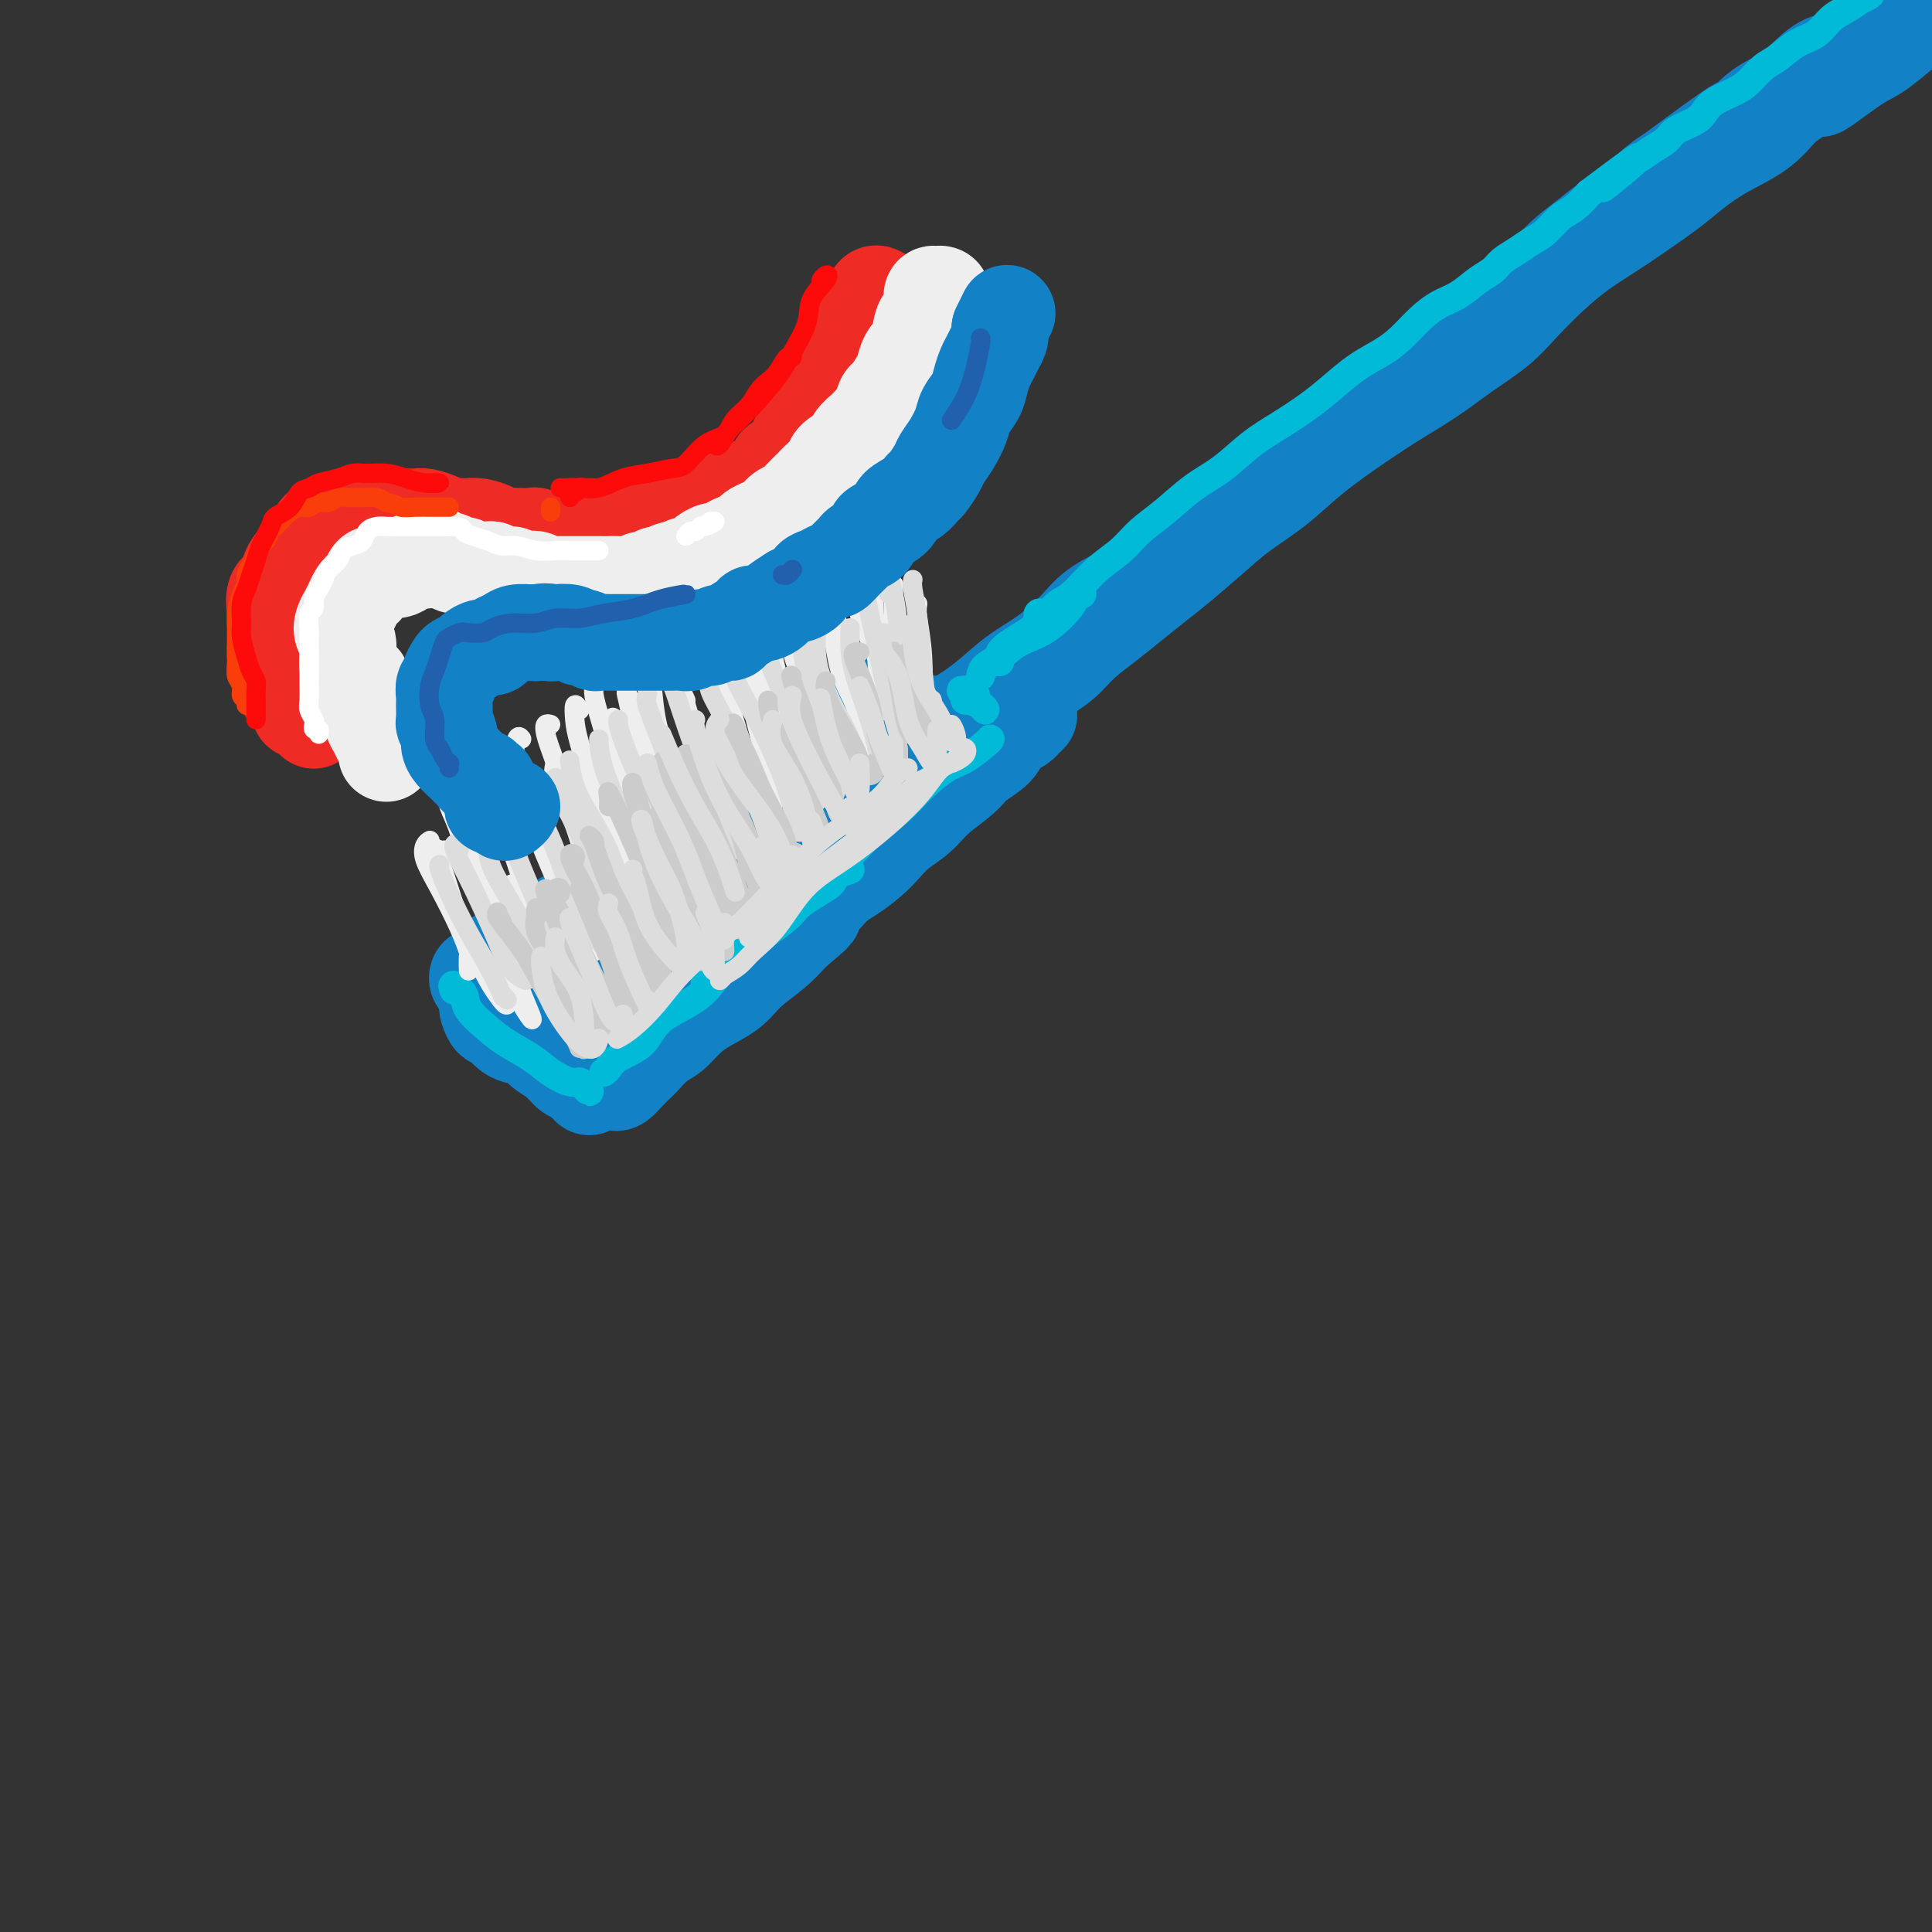 <svg viewBox='0 0 400 400' version='1.1' xmlns='http://www.w3.org/2000/svg' xmlns:xlink='http://www.w3.org/1999/xlink'><rect x="0" y="0" width="400" height="400" fill="#333333" stroke="none"/><g fill='none' stroke='rgb(19,129,197)' stroke-width='20' stroke-linecap='round' stroke-linejoin='round'><path d='M117,206c-0.429,0.360 -0.858,0.721 -1,1c-0.142,0.279 0.003,0.478 0,1c-0.003,0.522 -0.156,1.367 0,2c0.156,0.633 0.619,1.055 1,2c0.381,0.945 0.679,2.415 1,3c0.321,0.585 0.663,0.286 1,1c0.337,0.714 0.668,2.440 1,3c0.332,0.560 0.666,-0.045 1,0c0.334,0.045 0.667,0.740 1,1c0.333,0.260 0.667,0.085 1,0c0.333,-0.085 0.667,-0.078 1,0c0.333,0.078 0.667,0.228 1,0c0.333,-0.228 0.666,-0.834 1,-1c0.334,-0.166 0.671,0.109 1,0c0.329,-0.109 0.652,-0.603 1,-1c0.348,-0.397 0.722,-0.698 1,-1c0.278,-0.302 0.459,-0.606 1,-1c0.541,-0.394 1.440,-0.879 2,-1c0.560,-0.121 0.779,0.122 1,0c0.221,-0.122 0.443,-0.609 1,-1c0.557,-0.391 1.447,-0.685 2,-1c0.553,-0.315 0.767,-0.651 1,-1c0.233,-0.349 0.484,-0.712 1,-1c0.516,-0.288 1.299,-0.500 2,-1c0.701,-0.500 1.322,-1.289 2,-2c0.678,-0.711 1.413,-1.345 2,-2c0.587,-0.655 1.025,-1.330 2,-2c0.975,-0.670 2.488,-1.335 4,-2'/><path d='M150,202c4.601,-3.549 2.604,-3.422 3,-4c0.396,-0.578 3.184,-1.861 5,-3c1.816,-1.139 2.660,-2.135 4,-3c1.340,-0.865 3.176,-1.599 5,-3c1.824,-1.401 3.636,-3.469 5,-5c1.364,-1.531 2.279,-2.524 4,-4c1.721,-1.476 4.250,-3.435 6,-5c1.750,-1.565 2.723,-2.735 4,-4c1.277,-1.265 2.857,-2.623 4,-4c1.143,-1.377 1.850,-2.771 3,-4c1.150,-1.229 2.743,-2.292 4,-3c1.257,-0.708 2.178,-1.060 3,-2c0.822,-0.940 1.547,-2.467 2,-3c0.453,-0.533 0.635,-0.071 1,0c0.365,0.071 0.912,-0.249 1,0c0.088,0.249 -0.284,1.067 -2,2c-1.716,0.933 -4.776,1.981 -5,2c-0.224,0.019 2.388,-0.990 5,-2'/><path d='M113,211c-0.087,-0.324 -0.175,-0.649 0,-1c0.175,-0.351 0.612,-0.730 1,-1c0.388,-0.270 0.726,-0.431 1,-1c0.274,-0.569 0.485,-1.545 1,-2c0.515,-0.455 1.333,-0.390 2,-1c0.667,-0.610 1.182,-1.896 2,-3c0.818,-1.104 1.941,-2.027 3,-3c1.059,-0.973 2.056,-1.996 3,-3c0.944,-1.004 1.834,-1.990 3,-3c1.166,-1.010 2.607,-2.044 4,-3c1.393,-0.956 2.738,-1.834 4,-3c1.262,-1.166 2.440,-2.622 4,-4c1.560,-1.378 3.502,-2.679 5,-4c1.498,-1.321 2.552,-2.661 4,-4c1.448,-1.339 3.291,-2.675 5,-4c1.709,-1.325 3.285,-2.638 5,-4c1.715,-1.362 3.568,-2.772 5,-4c1.432,-1.228 2.442,-2.273 4,-3c1.558,-0.727 3.665,-1.137 5,-2c1.335,-0.863 1.899,-2.178 3,-3c1.101,-0.822 2.740,-1.149 4,-2c1.260,-0.851 2.142,-2.225 3,-3c0.858,-0.775 1.691,-0.951 2,-1c0.309,-0.049 0.093,0.028 0,0c-0.093,-0.028 -0.064,-0.161 0,0c0.064,0.161 0.161,0.618 0,1c-0.161,0.382 -0.581,0.691 -1,1'/><path d='M185,151c5.108,-3.358 0.377,0.246 -2,2c-2.377,1.754 -2.400,1.659 -3,2c-0.600,0.341 -1.777,1.119 -3,2c-1.223,0.881 -2.493,1.867 -4,3c-1.507,1.133 -3.250,2.414 -5,4c-1.750,1.586 -3.508,3.478 -5,5c-1.492,1.522 -2.720,2.675 -4,4c-1.280,1.325 -2.612,2.821 -4,4c-1.388,1.179 -2.831,2.041 -4,3c-1.169,0.959 -2.065,2.013 -3,3c-0.935,0.987 -1.910,1.905 -3,3c-1.090,1.095 -2.296,2.366 -3,3c-0.704,0.634 -0.907,0.629 -1,1c-0.093,0.371 -0.076,1.116 0,1c0.076,-0.116 0.211,-1.092 1,-2c0.789,-0.908 2.234,-1.746 4,-3c1.766,-1.254 3.855,-2.924 5,-4c1.145,-1.076 1.347,-1.559 3,-3c1.653,-1.441 4.758,-3.840 5,-4c0.242,-0.160 -2.379,1.920 -5,4'/><path d='M189,155c-0.083,-0.455 -0.166,-0.909 0,-1c0.166,-0.091 0.581,0.183 1,0c0.419,-0.183 0.842,-0.822 1,-1c0.158,-0.178 0.050,0.105 0,0c-0.050,-0.105 -0.043,-0.599 0,-1c0.043,-0.401 0.121,-0.708 0,-1c-0.121,-0.292 -0.443,-0.568 -1,-1c-0.557,-0.432 -1.350,-1.021 -2,-1c-0.650,0.021 -1.156,0.652 -2,1c-0.844,0.348 -2.026,0.415 -3,1c-0.974,0.585 -1.742,1.690 -2,2c-0.258,0.310 -0.007,-0.175 0,0c0.007,0.175 -0.229,1.009 0,1c0.229,-0.009 0.923,-0.860 1,-1c0.077,-0.140 -0.461,0.430 -1,1'/><path d='M185,151c0.055,-0.407 0.110,-0.815 0,-1c-0.110,-0.185 -0.385,-0.148 -1,0c-0.615,0.148 -1.569,0.406 -2,1c-0.431,0.594 -0.340,1.522 -1,2c-0.660,0.478 -2.070,0.505 -3,1c-0.930,0.495 -1.378,1.458 -2,2c-0.622,0.542 -1.418,0.665 -2,1c-0.582,0.335 -0.950,0.884 -1,1c-0.050,0.116 0.217,-0.199 0,0c-0.217,0.199 -0.919,0.914 -1,1c-0.081,0.086 0.460,-0.457 1,-1'/><path d='M176,158c-0.114,-0.303 -0.227,-0.606 0,-1c0.227,-0.394 0.796,-0.880 1,-1c0.204,-0.120 0.045,0.125 0,0c-0.045,-0.125 0.024,-0.622 0,-1c-0.024,-0.378 -0.140,-0.637 0,-1c0.140,-0.363 0.538,-0.828 1,-1c0.462,-0.172 0.989,-0.049 1,0c0.011,0.049 -0.495,0.025 -1,0'/><path d='M183,147c0.126,-0.399 0.252,-0.799 0,-1c-0.252,-0.201 -0.882,-0.205 -1,0c-0.118,0.205 0.277,0.619 0,1c-0.277,0.381 -1.224,0.729 -2,1c-0.776,0.271 -1.379,0.466 -2,1c-0.621,0.534 -1.261,1.407 -2,2c-0.739,0.593 -1.579,0.906 -3,2c-1.421,1.094 -3.423,2.968 -5,4c-1.577,1.032 -2.728,1.221 -4,2c-1.272,0.779 -2.666,2.147 -4,3c-1.334,0.853 -2.610,1.191 -4,2c-1.390,0.809 -2.894,2.090 -4,3c-1.106,0.910 -1.814,1.451 -3,2c-1.186,0.549 -2.848,1.107 -4,2c-1.152,0.893 -1.793,2.122 -3,3c-1.207,0.878 -2.981,1.405 -4,2c-1.019,0.595 -1.284,1.257 -2,2c-0.716,0.743 -1.882,1.565 -3,2c-1.118,0.435 -2.186,0.483 -3,1c-0.814,0.517 -1.373,1.504 -2,2c-0.627,0.496 -1.323,0.500 -2,1c-0.677,0.500 -1.336,1.495 -2,2c-0.664,0.505 -1.332,0.521 -2,1c-0.668,0.479 -1.334,1.420 -2,2c-0.666,0.580 -1.330,0.799 -2,1c-0.670,0.201 -1.344,0.384 -2,1c-0.656,0.616 -1.292,1.666 -2,2c-0.708,0.334 -1.488,-0.047 -2,0c-0.512,0.047 -0.756,0.524 -1,1'/><path d='M111,194c-11.482,7.664 -4.189,3.325 -2,2c2.189,-1.325 -0.728,0.366 -2,1c-1.272,0.634 -0.900,0.211 -1,0c-0.100,-0.211 -0.671,-0.212 -1,0c-0.329,0.212 -0.417,0.635 -1,1c-0.583,0.365 -1.662,0.671 -2,1c-0.338,0.329 0.066,0.681 0,1c-0.066,0.319 -0.602,0.607 -1,1c-0.398,0.393 -0.657,0.893 -1,1c-0.343,0.107 -0.768,-0.179 -1,0c-0.232,0.179 -0.269,0.821 0,1c0.269,0.179 0.844,-0.107 1,0c0.156,0.107 -0.109,0.605 0,1c0.109,0.395 0.591,0.687 1,1c0.409,0.313 0.746,0.646 1,1c0.254,0.354 0.424,0.728 1,1c0.576,0.272 1.558,0.440 2,1c0.442,0.560 0.345,1.511 1,2c0.655,0.489 2.062,0.515 3,1c0.938,0.485 1.406,1.428 2,2c0.594,0.572 1.314,0.772 2,1c0.686,0.228 1.339,0.485 2,1c0.661,0.515 1.332,1.290 2,2c0.668,0.710 1.334,1.355 2,2'/><path d='M119,219c3.101,2.824 1.353,1.382 1,1c-0.353,-0.382 0.690,0.294 1,1c0.310,0.706 -0.113,1.442 0,2c0.113,0.558 0.762,0.939 1,1c0.238,0.061 0.064,-0.199 0,0c-0.064,0.199 -0.017,0.858 0,1c0.017,0.142 0.005,-0.231 0,-1c-0.005,-0.769 -0.001,-1.934 0,-2c0.001,-0.066 0.001,0.967 0,2'/><path d='M101,208c-0.099,0.173 -0.199,0.346 0,1c0.199,0.654 0.695,1.788 1,2c0.305,0.212 0.419,-0.499 1,0c0.581,0.499 1.628,2.209 3,3c1.372,0.791 3.068,0.664 4,1c0.932,0.336 1.099,1.136 2,2c0.901,0.864 2.535,1.791 3,2c0.465,0.209 -0.240,-0.299 0,0c0.240,0.299 1.425,1.404 2,2c0.575,0.596 0.540,0.681 1,1c0.460,0.319 1.415,0.870 2,1c0.585,0.130 0.801,-0.161 1,0c0.199,0.161 0.382,0.775 1,1c0.618,0.225 1.671,0.060 2,0c0.329,-0.060 -0.067,-0.015 0,0c0.067,0.015 0.598,-0.002 1,0c0.402,0.002 0.675,0.021 1,0c0.325,-0.021 0.701,-0.084 1,0c0.299,0.084 0.520,0.314 1,0c0.480,-0.314 1.220,-1.171 2,-2c0.780,-0.829 1.601,-1.628 2,-2c0.399,-0.372 0.377,-0.315 1,-1c0.623,-0.685 1.892,-2.111 3,-3c1.108,-0.889 2.055,-1.241 3,-2c0.945,-0.759 1.887,-1.924 3,-3c1.113,-1.076 2.398,-2.062 4,-3c1.602,-0.938 3.522,-1.829 5,-3c1.478,-1.171 2.513,-2.623 4,-4c1.487,-1.377 3.425,-2.679 5,-4c1.575,-1.321 2.788,-2.660 4,-4'/><path d='M164,193c6.438,-5.437 4.032,-3.529 4,-4c-0.032,-0.471 2.311,-3.323 4,-5c1.689,-1.677 2.724,-2.181 4,-3c1.276,-0.819 2.794,-1.954 4,-3c1.206,-1.046 2.102,-2.002 3,-3c0.898,-0.998 1.800,-2.038 3,-3c1.200,-0.962 2.700,-1.846 4,-3c1.300,-1.154 2.402,-2.578 4,-4c1.598,-1.422 3.693,-2.843 5,-4c1.307,-1.157 1.827,-2.050 3,-3c1.173,-0.950 3.000,-1.958 4,-3c1.000,-1.042 1.173,-2.117 2,-3c0.827,-0.883 2.307,-1.574 3,-2c0.693,-0.426 0.598,-0.589 1,-1c0.402,-0.411 1.301,-1.072 1,-1c-0.301,0.072 -1.800,0.878 -2,1c-0.200,0.122 0.900,-0.439 2,-1'/><path d='M195,150c-0.322,0.038 -0.644,0.076 -1,0c-0.356,-0.076 -0.747,-0.266 -1,0c-0.253,0.266 -0.369,0.987 0,1c0.369,0.013 1.223,-0.683 2,-1c0.777,-0.317 1.477,-0.253 3,-1c1.523,-0.747 3.868,-2.303 6,-4c2.132,-1.697 4.052,-3.534 6,-5c1.948,-1.466 3.923,-2.561 6,-4c2.077,-1.439 4.257,-3.222 6,-5c1.743,-1.778 3.049,-3.549 5,-5c1.951,-1.451 4.548,-2.580 7,-4c2.452,-1.420 4.760,-3.130 7,-5c2.240,-1.870 4.412,-3.898 7,-6c2.588,-2.102 5.592,-4.277 8,-6c2.408,-1.723 4.220,-2.995 7,-5c2.780,-2.005 6.527,-4.744 8,-6c1.473,-1.256 0.673,-1.028 2,-2c1.327,-0.972 4.783,-3.143 6,-4c1.217,-0.857 0.196,-0.399 1,-1c0.804,-0.601 3.432,-2.260 6,-4c2.568,-1.740 5.077,-3.560 7,-5c1.923,-1.440 3.259,-2.499 5,-4c1.741,-1.501 3.885,-3.443 6,-5c2.115,-1.557 4.201,-2.727 6,-4c1.799,-1.273 3.312,-2.648 5,-4c1.688,-1.352 3.550,-2.682 5,-4c1.450,-1.318 2.488,-2.625 4,-4c1.512,-1.375 3.499,-2.819 5,-4c1.501,-1.181 2.516,-2.100 4,-3c1.484,-0.900 3.438,-1.781 5,-3c1.562,-1.219 2.732,-2.777 4,-4c1.268,-1.223 2.634,-2.112 4,-3'/><path d='M346,36c24.529,-18.168 10.350,-6.586 6,-3c-4.350,3.586 1.129,-0.822 4,-3c2.871,-2.178 3.134,-2.125 4,-3c0.866,-0.875 2.336,-2.676 4,-4c1.664,-1.324 3.524,-2.169 5,-3c1.476,-0.831 2.568,-1.648 4,-3c1.432,-1.352 3.202,-3.238 5,-4c1.798,-0.762 3.623,-0.400 5,-1c1.377,-0.600 2.307,-2.161 3,-3c0.693,-0.839 1.148,-0.957 1,-1c-0.148,-0.043 -0.899,-0.012 -1,0c-0.101,0.012 0.450,0.006 1,0'/><path d='M200,154c-0.041,0.071 -0.083,0.142 0,0c0.083,-0.142 0.290,-0.498 1,-1c0.710,-0.502 1.921,-1.149 3,-2c1.079,-0.851 2.024,-1.907 3,-3c0.976,-1.093 1.982,-2.224 3,-3c1.018,-0.776 2.049,-1.197 3,-2c0.951,-0.803 1.821,-1.989 3,-3c1.179,-1.011 2.667,-1.849 4,-3c1.333,-1.151 2.510,-2.616 4,-4c1.490,-1.384 3.293,-2.687 5,-4c1.707,-1.313 3.318,-2.636 5,-4c1.682,-1.364 3.435,-2.768 5,-4c1.565,-1.232 2.944,-2.292 5,-4c2.056,-1.708 4.791,-4.065 7,-6c2.209,-1.935 3.894,-3.447 6,-5c2.106,-1.553 4.634,-3.145 7,-5c2.366,-1.855 4.570,-3.972 7,-6c2.430,-2.028 5.087,-3.966 8,-6c2.913,-2.034 6.083,-4.163 9,-6c2.917,-1.837 5.580,-3.383 8,-5c2.420,-1.617 4.596,-3.307 7,-5c2.404,-1.693 5.037,-3.390 7,-5c1.963,-1.610 3.257,-3.132 5,-5c1.743,-1.868 3.936,-4.082 6,-6c2.064,-1.918 4.000,-3.541 6,-5c2.000,-1.459 4.066,-2.753 6,-4c1.934,-1.247 3.738,-2.447 6,-4c2.262,-1.553 4.982,-3.460 7,-5c2.018,-1.540 3.335,-2.712 5,-4c1.665,-1.288 3.679,-2.693 6,-4c2.321,-1.307 4.949,-2.516 7,-4c2.051,-1.484 3.526,-3.242 5,-5'/><path d='M369,22c16.676,-11.995 9.366,-5.483 8,-4c-1.366,1.483 3.213,-2.064 6,-4c2.787,-1.936 3.782,-2.263 5,-3c1.218,-0.737 2.660,-1.886 4,-3c1.340,-1.114 2.578,-2.193 4,-3c1.422,-0.807 3.027,-1.340 4,-2c0.973,-0.660 1.312,-1.445 2,-2c0.688,-0.555 1.724,-0.880 2,-1c0.276,-0.120 -0.207,-0.034 0,0c0.207,0.034 1.103,0.017 2,0'/></g>
<g fill='none' stroke='rgb(0,186,216)' stroke-width='6' stroke-linecap='round' stroke-linejoin='round'><path d='M215,128c-0.095,-0.408 -0.190,-0.817 0,-1c0.190,-0.183 0.664,-0.142 1,0c0.336,0.142 0.533,0.384 1,0c0.467,-0.384 1.205,-1.393 2,-2c0.795,-0.607 1.649,-0.811 3,-2c1.351,-1.189 3.199,-3.364 5,-5c1.801,-1.636 3.554,-2.733 5,-4c1.446,-1.267 2.584,-2.705 4,-4c1.416,-1.295 3.111,-2.446 5,-4c1.889,-1.554 3.971,-3.510 6,-5c2.029,-1.490 4.005,-2.512 6,-4c1.995,-1.488 4.010,-3.441 6,-5c1.990,-1.559 3.957,-2.724 6,-4c2.043,-1.276 4.163,-2.661 6,-4c1.837,-1.339 3.390,-2.630 5,-4c1.610,-1.370 3.277,-2.818 5,-4c1.723,-1.182 3.503,-2.097 5,-3c1.497,-0.903 2.711,-1.793 4,-3c1.289,-1.207 2.653,-2.732 4,-4c1.347,-1.268 2.678,-2.279 4,-3c1.322,-0.721 2.636,-1.152 4,-2c1.364,-0.848 2.777,-2.114 4,-3c1.223,-0.886 2.256,-1.391 3,-2c0.744,-0.609 1.199,-1.322 2,-2c0.801,-0.678 1.947,-1.322 3,-2c1.053,-0.678 2.014,-1.392 3,-2c0.986,-0.608 1.996,-1.111 3,-2c1.004,-0.889 2.001,-2.162 3,-3c0.999,-0.838 2.000,-1.239 3,-2c1.000,-0.761 2.000,-1.880 3,-3'/><path d='M329,40c18.399,-13.910 7.395,-4.686 4,-2c-3.395,2.686 0.817,-1.167 3,-3c2.183,-1.833 2.335,-1.646 3,-2c0.665,-0.354 1.841,-1.250 3,-2c1.159,-0.750 2.301,-1.356 3,-2c0.699,-0.644 0.957,-1.328 2,-2c1.043,-0.672 2.873,-1.334 4,-2c1.127,-0.666 1.551,-1.337 2,-2c0.449,-0.663 0.923,-1.317 2,-2c1.077,-0.683 2.755,-1.394 4,-2c1.245,-0.606 2.055,-1.106 3,-2c0.945,-0.894 2.024,-2.183 3,-3c0.976,-0.817 1.849,-1.163 3,-2c1.151,-0.837 2.578,-2.164 4,-3c1.422,-0.836 2.838,-1.180 4,-2c1.162,-0.820 2.071,-2.117 3,-3c0.929,-0.883 1.877,-1.352 3,-2c1.123,-0.648 2.420,-1.475 3,-2c0.580,-0.525 0.444,-0.749 1,-1c0.556,-0.251 1.803,-0.529 1,0c-0.803,0.529 -3.658,1.865 -4,2c-0.342,0.135 1.829,-0.933 4,-2'/><path d='M94,205c-0.222,-0.585 -0.445,-1.171 0,-1c0.445,0.171 1.557,1.098 2,2c0.443,0.902 0.218,1.778 1,3c0.782,1.222 2.573,2.790 4,4c1.427,1.210 2.491,2.061 4,3c1.509,0.939 3.465,1.967 5,3c1.535,1.033 2.650,2.071 4,3c1.350,0.929 2.933,1.749 4,2c1.067,0.251 1.616,-0.067 2,0c0.384,0.067 0.603,0.518 1,1c0.397,0.482 0.970,0.995 1,1c0.030,0.005 -0.485,-0.497 -1,-1'/><path d='M125,222c0.330,-0.254 0.661,-0.508 1,-1c0.339,-0.492 0.688,-1.222 2,-2c1.312,-0.778 3.588,-1.606 5,-3c1.412,-1.394 1.960,-3.356 4,-5c2.040,-1.644 5.570,-2.972 8,-5c2.430,-2.028 3.758,-4.756 6,-7c2.242,-2.244 5.399,-4.003 8,-6c2.601,-1.997 4.647,-4.231 7,-6c2.353,-1.769 5.012,-3.072 6,-4c0.988,-0.928 0.304,-1.481 1,-2c0.696,-0.519 2.770,-1.006 3,-1c0.230,0.006 -1.385,0.503 -3,1'/><path d='M146,203c0.029,-0.261 0.059,-0.522 1,-1c0.941,-0.478 2.795,-1.173 4,-2c1.205,-0.827 1.763,-1.787 3,-3c1.237,-1.213 3.154,-2.680 5,-4c1.846,-1.320 3.620,-2.494 5,-4c1.380,-1.506 2.367,-3.343 4,-5c1.633,-1.657 3.914,-3.134 6,-5c2.086,-1.866 3.978,-4.123 6,-6c2.022,-1.877 4.174,-3.375 6,-5c1.826,-1.625 3.326,-3.378 5,-5c1.674,-1.622 3.520,-3.114 5,-4c1.480,-0.886 2.593,-1.166 4,-2c1.407,-0.834 3.109,-2.224 4,-3c0.891,-0.776 0.971,-0.940 1,-1c0.029,-0.060 0.008,-0.017 0,0c-0.008,0.017 -0.004,0.009 0,0'/><path d='M200,143c0.017,-0.088 0.033,-0.177 0,0c-0.033,0.177 -0.117,0.619 0,1c0.117,0.381 0.433,0.700 1,1c0.567,0.300 1.383,0.581 2,1c0.617,0.419 1.033,0.977 1,1c-0.033,0.023 -0.517,-0.488 -1,-1'/><path d='M200,143c0.142,0.033 0.284,0.066 0,0c-0.284,-0.066 -0.996,-0.232 -1,0c-0.004,0.232 0.698,0.863 1,1c0.302,0.137 0.205,-0.221 0,0c-0.205,0.221 -0.517,1.021 0,1c0.517,-0.021 1.862,-0.863 2,-1c0.138,-0.137 -0.931,0.432 -2,1'/><path d='M203,140c0.167,-0.696 0.334,-1.392 1,-2c0.666,-0.608 1.833,-1.128 3,-2c1.167,-0.872 2.336,-2.094 4,-3c1.664,-0.906 3.824,-1.494 6,-3c2.176,-1.506 4.367,-3.929 5,-5c0.633,-1.071 -0.291,-0.788 0,-1c0.291,-0.212 1.797,-0.918 2,-1c0.203,-0.082 -0.899,0.459 -2,1'/><path d='M207,137c-0.014,-0.456 -0.028,-0.912 0,-1c0.028,-0.088 0.098,0.192 0,0c-0.098,-0.192 -0.363,-0.855 1,-2c1.363,-1.145 4.355,-2.771 6,-4c1.645,-1.229 1.943,-2.062 3,-3c1.057,-0.938 2.873,-1.982 3,-2c0.127,-0.018 -1.437,0.991 -3,2'/></g>
<g fill='none' stroke='rgb(238,238,238)' stroke-width='4' stroke-linecap='round' stroke-linejoin='round'><path d='M89,174c-0.360,0.211 -0.720,0.422 -1,1c-0.280,0.578 -0.482,1.524 0,3c0.482,1.476 1.646,3.480 3,6c1.354,2.520 2.899,5.554 4,8c1.101,2.446 1.759,4.305 2,5c0.241,0.695 0.065,0.226 0,1c-0.065,0.774 -0.019,2.793 0,3c0.019,0.207 0.009,-1.396 0,-3'/><path d='M94,165c-0.379,-0.134 -0.757,-0.268 -1,0c-0.243,0.268 -0.350,0.937 0,2c0.350,1.063 1.156,2.520 2,5c0.844,2.480 1.726,5.982 3,9c1.274,3.018 2.939,5.551 4,8c1.061,2.449 1.516,4.813 2,6c0.484,1.187 0.995,1.196 1,1c0.005,-0.196 -0.498,-0.598 -1,-1'/><path d='M102,159c-0.043,0.376 -0.086,0.752 0,2c0.086,1.248 0.301,3.368 1,6c0.699,2.632 1.884,5.774 3,9c1.116,3.226 2.165,6.535 3,9c0.835,2.465 1.456,4.087 2,5c0.544,0.913 1.013,1.118 1,1c-0.013,-0.118 -0.506,-0.559 -1,-1'/><path d='M108,153c-0.320,-0.421 -0.640,-0.843 -1,0c-0.360,0.843 -0.761,2.949 0,5c0.761,2.051 2.685,4.047 4,7c1.315,2.953 2.023,6.864 3,10c0.977,3.136 2.225,5.498 3,7c0.775,1.502 1.079,2.143 1,2c-0.079,-0.143 -0.539,-1.072 -1,-2'/><path d='M114,150c-0.389,-0.118 -0.778,-0.236 -1,0c-0.222,0.236 -0.277,0.824 0,2c0.277,1.176 0.888,2.938 2,6c1.112,3.062 2.726,7.423 4,11c1.274,3.577 2.207,6.371 3,9c0.793,2.629 1.444,5.092 2,6c0.556,0.908 1.016,0.259 1,0c-0.016,-0.259 -0.508,-0.130 -1,0'/><path d='M120,147c-0.411,-0.672 -0.822,-1.343 -1,-1c-0.178,0.343 -0.122,1.701 0,3c0.122,1.299 0.310,2.539 1,5c0.690,2.461 1.881,6.143 3,10c1.119,3.857 2.166,7.890 3,10c0.834,2.110 1.455,2.299 2,3c0.545,0.701 1.013,1.915 1,2c-0.013,0.085 -0.506,-0.957 -1,-2'/><path d='M123,142c-0.071,0.535 -0.142,1.070 0,2c0.142,0.930 0.497,2.254 1,4c0.503,1.746 1.154,3.913 2,7c0.846,3.087 1.887,7.092 3,10c1.113,2.908 2.298,4.718 3,6c0.702,1.282 0.920,2.038 1,2c0.080,-0.038 0.023,-0.868 0,-1c-0.023,-0.132 -0.011,0.434 0,1'/><path d='M129,139c-0.161,-0.205 -0.321,-0.410 0,1c0.321,1.410 1.124,4.436 2,8c0.876,3.564 1.826,7.665 3,11c1.174,3.335 2.572,5.904 3,8c0.428,2.096 -0.116,3.718 0,4c0.116,0.282 0.890,-0.777 1,-1c0.110,-0.223 -0.445,0.388 -1,1'/><path d='M135,133c-0.398,0.306 -0.795,0.613 -1,1c-0.205,0.387 -0.216,0.856 0,2c0.216,1.144 0.660,2.964 1,6c0.340,3.036 0.576,7.288 2,11c1.424,3.712 4.037,6.884 5,9c0.963,2.116 0.275,3.176 0,3c-0.275,-0.176 -0.138,-1.588 0,-3'/><path d='M138,134c0.073,0.316 0.145,0.633 0,1c-0.145,0.367 -0.508,0.785 0,2c0.508,1.215 1.887,3.226 3,6c1.113,2.774 1.958,6.313 3,10c1.042,3.688 2.279,7.524 3,10c0.721,2.476 0.925,3.590 1,4c0.075,0.410 0.021,0.117 0,0c-0.021,-0.117 -0.011,-0.059 0,0'/><path d='M147,130c0.005,0.207 0.009,0.414 0,1c-0.009,0.586 -0.032,1.550 0,3c0.032,1.450 0.119,3.386 1,6c0.881,2.614 2.556,5.907 3,9c0.444,3.093 -0.342,5.987 0,8c0.342,2.013 1.812,3.147 2,3c0.188,-0.147 -0.906,-1.573 -2,-3'/><path d='M148,129c0.155,0.307 0.311,0.614 0,1c-0.311,0.386 -1.087,0.852 -1,2c0.087,1.148 1.037,2.977 2,6c0.963,3.023 1.938,7.238 3,11c1.063,3.762 2.213,7.070 3,9c0.787,1.930 1.212,2.481 2,3c0.788,0.519 1.939,1.005 2,1c0.061,-0.005 -0.970,-0.503 -2,-1'/><path d='M153,128c-0.497,0.722 -0.993,1.443 -1,2c-0.007,0.557 0.476,0.948 1,3c0.524,2.052 1.088,5.765 2,10c0.912,4.235 2.172,8.991 3,12c0.828,3.009 1.223,4.272 2,6c0.777,1.728 1.936,3.922 2,4c0.064,0.078 -0.968,-1.961 -2,-4'/><path d='M158,127c-0.373,-0.427 -0.745,-0.854 -1,-1c-0.255,-0.146 -0.391,-0.012 0,1c0.391,1.012 1.310,2.903 2,5c0.690,2.097 1.152,4.400 2,8c0.848,3.600 2.084,8.498 3,12c0.916,3.502 1.514,5.609 2,7c0.486,1.391 0.862,2.067 1,2c0.138,-0.067 0.040,-0.876 0,-1c-0.040,-0.124 -0.020,0.438 0,1'/><path d='M162,127c0.020,-0.850 0.039,-1.700 0,-2c-0.039,-0.300 -0.137,-0.050 0,1c0.137,1.050 0.510,2.900 1,5c0.490,2.100 1.098,4.449 2,7c0.902,2.551 2.098,5.305 3,8c0.902,2.695 1.510,5.331 2,7c0.490,1.669 0.863,2.373 1,2c0.137,-0.373 0.039,-1.821 0,-2c-0.039,-0.179 -0.020,0.910 0,2'/><path d='M168,127c0.009,-1.837 0.017,-3.673 0,-5c-0.017,-1.327 -0.061,-2.144 0,-2c0.061,0.144 0.225,1.250 1,3c0.775,1.750 2.159,4.145 3,7c0.841,2.855 1.137,6.171 2,9c0.863,2.829 2.293,5.171 3,7c0.707,1.829 0.690,3.146 1,3c0.310,-0.146 0.946,-1.756 1,-2c0.054,-0.244 -0.473,0.878 -1,2'/><path d='M177,120c0.036,-1.250 0.071,-2.501 0,-2c-0.071,0.501 -0.250,2.753 0,5c0.250,2.247 0.929,4.488 2,7c1.071,2.512 2.536,5.295 3,8c0.464,2.705 -0.071,5.333 0,7c0.071,1.667 0.750,2.372 1,2c0.250,-0.372 0.071,-1.821 0,-2c-0.071,-0.179 -0.036,0.910 0,2'/><path d='M181,118c-0.008,-0.854 -0.016,-1.708 0,-2c0.016,-0.292 0.057,-0.023 0,2c-0.057,2.023 -0.211,5.800 0,9c0.211,3.200 0.788,5.823 1,9c0.212,3.177 0.061,6.908 0,7c-0.061,0.092 -0.030,-3.454 0,-7'/><path d='M97,172c0.202,0.270 0.403,0.540 0,1c-0.403,0.460 -1.412,1.111 -1,3c0.412,1.889 2.245,5.015 4,9c1.755,3.985 3.432,8.830 5,13c1.568,4.170 3.029,7.664 4,10c0.971,2.336 1.454,3.514 1,3c-0.454,-0.514 -1.844,-2.718 -2,-3c-0.156,-0.282 0.922,1.359 2,3'/><path d='M92,176c-0.264,0.100 -0.527,0.200 -1,0c-0.473,-0.200 -1.154,-0.700 -1,0c0.154,0.700 1.145,2.601 2,5c0.855,2.399 1.574,5.297 3,9c1.426,3.703 3.560,8.212 5,11c1.440,2.788 2.185,3.854 3,5c0.815,1.146 1.699,2.374 2,2c0.301,-0.374 0.019,-2.348 0,-3c-0.019,-0.652 0.226,0.017 0,-1c-0.226,-1.017 -0.922,-3.719 -1,-4c-0.078,-0.281 0.461,1.860 1,4'/><path d='M97,171c-0.126,0.797 -0.252,1.594 0,3c0.252,1.406 0.880,3.421 2,6c1.120,2.579 2.730,5.721 4,9c1.270,3.279 2.200,6.696 3,9c0.800,2.304 1.469,3.495 2,4c0.531,0.505 0.924,0.323 1,-1c0.076,-1.323 -0.165,-3.788 0,-5c0.165,-1.212 0.737,-1.173 0,-4c-0.737,-2.827 -2.782,-8.522 -3,-9c-0.218,-0.478 1.391,4.261 3,9'/><path d='M102,167c-0.360,-0.009 -0.719,-0.018 0,1c0.719,1.018 2.518,3.064 4,7c1.482,3.936 2.647,9.762 4,14c1.353,4.238 2.894,6.888 4,9c1.106,2.112 1.777,3.685 2,4c0.223,0.315 -0.002,-0.627 0,-1c0.002,-0.373 0.231,-0.177 0,-2c-0.231,-1.823 -0.923,-5.664 -1,-6c-0.077,-0.336 0.462,2.832 1,6'/><path d='M110,164c-0.021,0.399 -0.042,0.797 0,2c0.042,1.203 0.148,3.209 1,6c0.852,2.791 2.450,6.367 4,10c1.550,3.633 3.053,7.322 4,10c0.947,2.678 1.337,4.346 2,5c0.663,0.654 1.599,0.295 2,0c0.401,-0.295 0.268,-0.527 0,-2c-0.268,-1.473 -0.670,-4.189 -1,-6c-0.330,-1.811 -0.589,-2.718 -1,-4c-0.411,-1.282 -0.975,-2.938 -1,-3c-0.025,-0.062 0.487,1.469 1,3'/><path d='M115,158c0.097,-0.269 0.194,-0.538 0,0c-0.194,0.538 -0.680,1.881 0,4c0.680,2.119 2.527,5.012 4,9c1.473,3.988 2.572,9.069 4,13c1.428,3.931 3.184,6.711 4,8c0.816,1.289 0.693,1.088 1,1c0.307,-0.088 1.044,-0.062 1,-1c-0.044,-0.938 -0.870,-2.839 -1,-3c-0.130,-0.161 0.435,1.420 1,3'/><path d='M123,158c-0.051,0.270 -0.102,0.541 0,1c0.102,0.459 0.357,1.108 1,3c0.643,1.892 1.675,5.029 3,9c1.325,3.971 2.945,8.778 4,12c1.055,3.222 1.546,4.860 2,6c0.454,1.140 0.870,1.780 1,1c0.130,-0.780 -0.027,-2.982 0,-4c0.027,-1.018 0.238,-0.851 0,-3c-0.238,-2.149 -0.925,-6.614 -1,-7c-0.075,-0.386 0.463,3.307 1,7'/><path d='M127,150c0.033,-0.302 0.067,-0.604 0,-1c-0.067,-0.396 -0.233,-0.888 0,0c0.233,0.888 0.865,3.154 2,6c1.135,2.846 2.775,6.273 4,10c1.225,3.727 2.037,7.755 3,11c0.963,3.245 2.079,5.706 3,7c0.921,1.294 1.649,1.419 2,1c0.351,-0.419 0.325,-1.382 0,-3c-0.325,-1.618 -0.950,-3.891 -1,-4c-0.050,-0.109 0.475,1.945 1,4'/><path d='M136,164c-1.482,-3.808 -2.963,-7.615 -4,-11c-1.037,-3.385 -1.629,-6.346 -2,-8c-0.371,-1.654 -0.522,-2.001 0,-1c0.522,1.001 1.716,3.349 3,6c1.284,2.651 2.659,5.603 4,9c1.341,3.397 2.649,7.237 4,11c1.351,3.763 2.745,7.450 4,10c1.255,2.550 2.369,3.965 3,4c0.631,0.035 0.777,-1.310 1,-2c0.223,-0.690 0.521,-0.724 0,-2c-0.521,-1.276 -1.863,-3.793 -2,-4c-0.137,-0.207 0.932,1.897 2,4'/><path d='M142,145c-0.381,-0.862 -0.763,-1.724 -1,-2c-0.237,-0.276 -0.330,0.035 0,1c0.330,0.965 1.085,2.585 2,5c0.915,2.415 1.992,5.624 3,9c1.008,3.376 1.947,6.918 3,10c1.053,3.082 2.220,5.702 3,7c0.780,1.298 1.171,1.272 1,0c-0.171,-1.272 -0.906,-3.792 -1,-4c-0.094,-0.208 0.453,1.896 1,4'/><path d='M148,139c0.269,-0.101 0.539,-0.202 1,1c0.461,1.202 1.115,3.705 2,7c0.885,3.295 2.003,7.380 3,11c0.997,3.620 1.875,6.774 3,9c1.125,2.226 2.498,3.526 3,4c0.502,0.474 0.135,0.124 0,-1c-0.135,-1.124 -0.036,-3.023 0,-4c0.036,-0.977 0.010,-1.032 0,-2c-0.010,-0.968 -0.003,-2.848 0,-3c0.003,-0.152 0.001,1.424 0,3'/><path d='M156,144c0.155,-0.122 0.310,-0.243 0,-2c-0.310,-1.757 -1.087,-5.149 -1,-6c0.087,-0.851 1.036,0.839 2,3c0.964,2.161 1.943,4.793 3,8c1.057,3.207 2.193,6.990 3,10c0.807,3.010 1.283,5.248 2,7c0.717,1.752 1.673,3.019 2,3c0.327,-0.019 0.026,-1.325 0,-2c-0.026,-0.675 0.224,-0.720 0,-2c-0.224,-1.280 -0.921,-3.794 -1,-4c-0.079,-0.206 0.461,1.897 1,4'/><path d='M166,131c0.389,1.208 0.777,2.415 1,5c0.223,2.585 0.280,6.547 1,10c0.720,3.453 2.102,6.395 3,9c0.898,2.605 1.313,4.872 2,6c0.688,1.128 1.648,1.117 2,1c0.352,-0.117 0.095,-0.339 0,-2c-0.095,-1.661 -0.027,-4.760 0,-5c0.027,-0.240 0.014,2.380 0,5'/><path d='M172,125c-0.104,-0.476 -0.208,-0.953 0,-1c0.208,-0.047 0.729,0.334 1,2c0.271,1.666 0.293,4.617 1,8c0.707,3.383 2.098,7.200 3,11c0.902,3.800 1.313,7.585 2,10c0.687,2.415 1.648,3.462 2,4c0.352,0.538 0.095,0.568 0,-1c-0.095,-1.568 -0.027,-4.734 0,-5c0.027,-0.266 0.014,2.367 0,5'/><path d='M179,121c-0.210,0.731 -0.420,1.462 0,3c0.420,1.538 1.472,3.881 2,7c0.528,3.119 0.534,7.012 1,10c0.466,2.988 1.393,5.069 2,6c0.607,0.931 0.894,0.712 1,0c0.106,-0.712 0.030,-1.918 0,-2c-0.030,-0.082 -0.015,0.959 0,2'/><path d='M185,121c-0.050,3.033 -0.100,6.067 0,9c0.100,2.933 0.350,5.767 1,8c0.650,2.233 1.700,3.867 2,5c0.300,1.133 -0.150,1.767 0,2c0.150,0.233 0.900,0.067 1,0c0.100,-0.067 -0.450,-0.033 -1,0'/><path d='M190,125c-0.113,0.649 -0.226,1.298 0,3c0.226,1.702 0.792,4.458 1,8c0.208,3.542 0.060,7.869 0,8c-0.060,0.131 -0.030,-3.935 0,-8'/></g>
<g fill='none' stroke='rgb(221,221,221)' stroke-width='4' stroke-linecap='round' stroke-linejoin='round'><path d='M91,179c-0.131,0.056 -0.262,0.111 0,1c0.262,0.889 0.916,2.611 2,5c1.084,2.389 2.596,5.443 4,8c1.404,2.557 2.699,4.616 4,7c1.301,2.384 2.606,5.093 3,6c0.394,0.907 -0.125,0.014 0,0c0.125,-0.014 0.893,0.853 1,1c0.107,0.147 -0.446,-0.427 -1,-1'/><path d='M95,176c0.129,-0.360 0.258,-0.719 0,-1c-0.258,-0.281 -0.902,-0.483 -1,0c-0.098,0.483 0.351,1.651 1,3c0.649,1.349 1.497,2.878 3,6c1.503,3.122 3.661,7.837 5,11c1.339,3.163 1.861,4.775 3,6c1.139,1.225 2.897,2.064 3,2c0.103,-0.064 -1.448,-1.032 -3,-2'/><path d='M101,173c0.004,0.480 0.009,0.961 0,2c-0.009,1.039 -0.030,2.637 1,5c1.030,2.363 3.113,5.491 5,9c1.887,3.509 3.577,7.399 5,10c1.423,2.601 2.577,3.914 3,5c0.423,1.086 0.114,1.946 0,1c-0.114,-0.946 -0.033,-3.699 0,-4c0.033,-0.301 0.016,1.849 0,4'/><path d='M105,168c-0.095,0.365 -0.191,0.729 0,2c0.191,1.271 0.667,3.447 2,7c1.333,3.553 3.521,8.483 5,12c1.479,3.517 2.248,5.623 3,7c0.752,1.377 1.486,2.027 2,2c0.514,-0.027 0.808,-0.729 1,-1c0.192,-0.271 0.282,-0.111 0,-1c-0.282,-0.889 -0.938,-2.825 -1,-3c-0.062,-0.175 0.469,1.413 1,3'/><path d='M110,164c0.091,0.596 0.182,1.192 1,3c0.818,1.808 2.363,4.829 4,9c1.637,4.171 3.367,9.490 5,13c1.633,3.510 3.170,5.209 4,6c0.830,0.791 0.954,0.675 1,0c0.046,-0.675 0.013,-1.907 0,-2c-0.013,-0.093 -0.007,0.954 0,2'/><path d='M115,161c0.069,1.076 0.138,2.152 1,4c0.862,1.848 2.518,4.468 4,8c1.482,3.532 2.789,7.976 4,11c1.211,3.024 2.324,4.628 3,6c0.676,1.372 0.913,2.512 1,3c0.087,0.488 0.023,0.324 0,-1c-0.023,-1.324 -0.007,-3.807 0,-4c0.007,-0.193 0.003,1.903 0,4'/><path d='M118,158c-0.070,-0.547 -0.141,-1.094 0,0c0.141,1.094 0.493,3.828 2,7c1.507,3.172 4.169,6.780 6,11c1.831,4.220 2.830,9.051 4,12c1.170,2.949 2.509,4.017 3,5c0.491,0.983 0.132,1.880 0,0c-0.132,-1.880 -0.038,-6.537 0,-7c0.038,-0.463 0.019,3.269 0,7'/><path d='M124,154c0.015,-0.426 0.029,-0.852 0,-1c-0.029,-0.148 -0.102,-0.016 0,1c0.102,1.016 0.377,2.918 1,5c0.623,2.082 1.592,4.346 3,8c1.408,3.654 3.253,8.698 5,12c1.747,3.302 3.396,4.863 4,6c0.604,1.137 0.162,1.851 0,2c-0.162,0.149 -0.044,-0.268 0,-2c0.044,-1.732 0.012,-4.781 0,-5c-0.012,-0.219 -0.006,2.390 0,5'/><path d='M128,149c0.030,-0.002 0.059,-0.004 0,0c-0.059,0.004 -0.208,0.013 0,1c0.208,0.987 0.773,2.952 2,6c1.227,3.048 3.118,7.180 5,11c1.882,3.820 3.756,7.327 5,10c1.244,2.673 1.859,4.510 2,5c0.141,0.490 -0.193,-0.368 0,-1c0.193,-0.632 0.912,-1.038 1,-1c0.088,0.038 -0.456,0.519 -1,1'/><path d='M134,143c0.059,0.350 0.117,0.700 0,1c-0.117,0.300 -0.410,0.550 0,2c0.410,1.450 1.521,4.098 3,8c1.479,3.902 3.324,9.057 5,13c1.676,3.943 3.181,6.676 4,9c0.819,2.324 0.951,4.241 1,4c0.049,-0.241 0.014,-2.640 0,-3c-0.014,-0.360 -0.007,1.320 0,3'/><path d='M140,142c-0.500,-0.651 -1.000,-1.303 -1,-1c0.000,0.303 0.500,1.559 1,3c0.500,1.441 1.000,3.067 2,6c1.000,2.933 2.500,7.173 4,11c1.500,3.827 3.000,7.242 4,10c1.000,2.758 1.500,4.858 2,5c0.500,0.142 1.000,-1.674 1,-2c0.000,-0.326 -0.500,0.837 -1,2'/><path d='M147,138c0.094,0.137 0.189,0.275 0,1c-0.189,0.725 -0.661,2.039 0,4c0.661,1.961 2.455,4.570 4,8c1.545,3.430 2.842,7.682 4,11c1.158,3.318 2.176,5.704 3,8c0.824,2.296 1.453,4.503 2,5c0.547,0.497 1.014,-0.715 1,-1c-0.014,-0.285 -0.507,0.358 -1,1'/><path d='M152,138c0.128,-0.221 0.256,-0.441 0,-1c-0.256,-0.559 -0.895,-1.455 -1,-1c-0.105,0.455 0.325,2.263 1,4c0.675,1.737 1.597,3.404 3,6c1.403,2.596 3.288,6.121 5,10c1.712,3.879 3.253,8.112 4,11c0.747,2.888 0.701,4.431 1,5c0.299,0.569 0.943,0.162 1,0c0.057,-0.162 -0.471,-0.081 -1,0'/><path d='M159,135c-0.053,0.217 -0.106,0.434 0,1c0.106,0.566 0.372,1.481 1,3c0.628,1.519 1.618,3.642 3,7c1.382,3.358 3.155,7.949 4,11c0.845,3.051 0.763,4.560 1,6c0.237,1.440 0.795,2.811 1,3c0.205,0.189 0.059,-0.803 0,-1c-0.059,-0.197 -0.029,0.402 0,1'/><path d='M166,132c-0.085,0.368 -0.170,0.737 0,2c0.170,1.263 0.596,3.421 1,6c0.404,2.579 0.788,5.581 2,9c1.212,3.419 3.253,7.257 4,10c0.747,2.743 0.201,4.392 0,5c-0.201,0.608 -0.057,0.174 0,0c0.057,-0.174 0.029,-0.087 0,0'/><path d='M169,131c-0.044,1.299 -0.089,2.598 0,4c0.089,1.402 0.311,2.908 1,5c0.689,2.092 1.845,4.771 3,7c1.155,2.229 2.310,4.010 3,6c0.690,1.990 0.917,4.190 1,5c0.083,0.810 0.024,0.232 0,0c-0.024,-0.232 -0.012,-0.116 0,0'/><path d='M176,130c-0.038,1.221 -0.077,2.443 0,4c0.077,1.557 0.269,3.451 1,6c0.731,2.549 2.000,5.755 3,9c1.000,3.245 1.732,6.530 2,8c0.268,1.470 0.072,1.127 0,1c-0.072,-0.127 -0.021,-0.036 0,0c0.021,0.036 0.010,0.018 0,0'/><path d='M179,123c-0.064,-0.774 -0.129,-1.548 0,-1c0.129,0.548 0.451,2.419 1,5c0.549,2.581 1.324,5.872 2,9c0.676,3.128 1.253,6.094 2,9c0.747,2.906 1.664,5.754 2,7c0.336,1.246 0.090,0.891 0,1c-0.090,0.109 -0.024,0.683 0,-1c0.024,-1.683 0.007,-5.624 0,-6c-0.007,-0.376 -0.003,2.812 0,6'/><path d='M184,123c-0.087,-1.454 -0.175,-2.907 0,-3c0.175,-0.093 0.611,1.176 1,3c0.389,1.824 0.731,4.204 1,7c0.269,2.796 0.464,6.009 1,9c0.536,2.991 1.412,5.760 2,8c0.588,2.240 0.889,3.949 1,3c0.111,-0.949 0.032,-4.557 0,-5c-0.032,-0.443 -0.016,2.278 0,5'/><path d='M189,120c-0.088,0.412 -0.177,0.825 0,2c0.177,1.175 0.619,3.113 1,6c0.381,2.887 0.700,6.722 1,10c0.300,3.278 0.581,5.998 1,7c0.419,1.002 0.977,0.286 1,0c0.023,-0.286 -0.488,-0.143 -1,0'/></g>
<g fill='none' stroke='rgb(204,204,204)' stroke-width='4' stroke-linecap='round' stroke-linejoin='round'><path d='M104,191c-0.441,-0.839 -0.881,-1.678 -1,-2c-0.119,-0.322 0.085,-0.128 0,0c-0.085,0.128 -0.457,0.190 0,1c0.457,0.810 1.744,2.367 3,4c1.256,1.633 2.480,3.343 4,6c1.520,2.657 3.335,6.262 5,9c1.665,2.738 3.178,4.610 4,6c0.822,1.390 0.952,2.297 1,2c0.048,-0.297 0.014,-1.799 0,-2c-0.014,-0.201 -0.007,0.900 0,2'/><path d='M112,189c-0.417,0.119 -0.835,0.239 -1,0c-0.165,-0.239 -0.078,-0.835 0,-1c0.078,-0.165 0.147,0.103 0,1c-0.147,0.897 -0.509,2.425 0,4c0.509,1.575 1.888,3.198 3,6c1.112,2.802 1.958,6.784 3,10c1.042,3.216 2.279,5.666 3,7c0.721,1.334 0.925,1.551 1,1c0.075,-0.551 0.021,-1.872 0,-2c-0.021,-0.128 -0.011,0.936 0,2'/><path d='M113,184c-0.175,0.028 -0.349,0.056 0,1c0.349,0.944 1.222,2.803 2,5c0.778,2.197 1.462,4.731 3,8c1.538,3.269 3.929,7.273 5,10c1.071,2.727 0.823,4.175 1,5c0.177,0.825 0.779,1.025 1,1c0.221,-0.025 0.059,-0.276 0,-1c-0.059,-0.724 -0.017,-1.921 0,-2c0.017,-0.079 0.008,0.961 0,2'/><path d='M116,185c0.089,-0.370 0.179,-0.741 0,-1c-0.179,-0.259 -0.626,-0.408 -1,0c-0.374,0.408 -0.675,1.371 0,3c0.675,1.629 2.326,3.923 4,7c1.674,3.077 3.372,6.935 5,10c1.628,3.065 3.184,5.335 4,7c0.816,1.665 0.890,2.723 1,3c0.110,0.277 0.256,-0.227 0,-1c-0.256,-0.773 -0.914,-1.816 -1,-3c-0.086,-1.184 0.400,-2.511 0,-5c-0.400,-2.489 -1.684,-6.141 -2,-7c-0.316,-0.859 0.338,1.077 -1,-2c-1.338,-3.077 -4.668,-11.165 -5,-12c-0.332,-0.835 2.334,5.582 5,12'/><path d='M119,178c0.126,-0.361 0.252,-0.722 0,-1c-0.252,-0.278 -0.881,-0.474 -1,0c-0.119,0.474 0.273,1.616 1,3c0.727,1.384 1.788,3.009 3,6c1.212,2.991 2.573,7.348 4,11c1.427,3.652 2.918,6.600 4,9c1.082,2.400 1.754,4.251 2,5c0.246,0.749 0.066,0.394 0,-1c-0.066,-1.394 -0.019,-3.827 0,-4c0.019,-0.173 0.009,1.913 0,4'/><path d='M123,175c0.128,-0.297 0.256,-0.595 0,-1c-0.256,-0.405 -0.896,-0.918 -1,-1c-0.104,-0.082 0.330,0.268 1,2c0.670,1.732 1.577,4.847 3,8c1.423,3.153 3.362,6.345 5,10c1.638,3.655 2.976,7.773 4,10c1.024,2.227 1.734,2.563 2,3c0.266,0.437 0.088,0.973 0,0c-0.088,-0.973 -0.085,-3.457 0,-5c0.085,-1.543 0.254,-2.146 0,-3c-0.254,-0.854 -0.930,-1.958 -1,-2c-0.070,-0.042 0.465,0.979 1,2'/><path d='M126,167c0.037,-0.662 0.075,-1.324 0,-2c-0.075,-0.676 -0.262,-1.366 0,-1c0.262,0.366 0.974,1.788 2,4c1.026,2.212 2.366,5.215 4,9c1.634,3.785 3.563,8.351 5,12c1.437,3.649 2.384,6.382 3,8c0.616,1.618 0.903,2.120 1,2c0.097,-0.120 0.006,-0.863 0,-2c-0.006,-1.137 0.072,-2.668 0,-4c-0.072,-1.332 -0.296,-2.467 -1,-4c-0.704,-1.533 -1.889,-3.466 -3,-6c-1.111,-2.534 -2.149,-5.671 -3,-9c-0.851,-3.329 -1.516,-6.850 -2,-9c-0.484,-2.150 -0.788,-2.928 -1,-3c-0.212,-0.072 -0.334,0.561 0,2c0.334,1.439 1.123,3.683 2,6c0.877,2.317 1.842,4.708 3,8c1.158,3.292 2.508,7.487 4,11c1.492,3.513 3.126,6.346 4,8c0.874,1.654 0.986,2.131 1,2c0.014,-0.131 -0.072,-0.869 0,-2c0.072,-1.131 0.303,-2.653 0,-4c-0.303,-1.347 -1.139,-2.518 -2,-5c-0.861,-2.482 -1.746,-6.273 -2,-7c-0.254,-0.727 0.124,1.612 -1,-1c-1.124,-2.612 -3.750,-10.175 -4,-11c-0.250,-0.825 1.875,5.087 4,11'/><path d='M135,162c0.378,1.052 0.756,2.104 2,5c1.244,2.896 3.352,7.635 5,12c1.648,4.365 2.834,8.356 4,11c1.166,2.644 2.313,3.940 3,5c0.688,1.060 0.916,1.882 1,2c0.084,0.118 0.023,-0.468 0,-1c-0.023,-0.532 -0.006,-1.009 0,-1c0.006,0.009 0.003,0.505 0,1'/><path d='M139,160c-0.267,-0.756 -0.534,-1.512 -1,-2c-0.466,-0.488 -1.130,-0.707 -1,0c0.130,0.707 1.053,2.340 2,4c0.947,1.660 1.919,3.347 3,6c1.081,2.653 2.273,6.271 4,10c1.727,3.729 3.991,7.569 5,10c1.009,2.431 0.763,3.451 1,4c0.237,0.549 0.956,0.625 1,0c0.044,-0.625 -0.586,-1.951 -1,-3c-0.414,-1.049 -0.611,-1.821 -1,-4c-0.389,-2.179 -0.968,-5.765 -1,-6c-0.032,-0.235 0.484,2.883 1,6'/><path d='M142,157c-0.027,-0.511 -0.054,-1.023 0,-1c0.054,0.023 0.190,0.580 1,3c0.810,2.420 2.293,6.701 4,11c1.707,4.299 3.636,8.615 5,12c1.364,3.385 2.163,5.839 3,7c0.837,1.161 1.712,1.027 2,1c0.288,-0.027 -0.012,0.051 0,-1c0.012,-1.051 0.336,-3.231 0,-5c-0.336,-1.769 -1.330,-3.128 -2,-5c-0.670,-1.872 -1.015,-4.259 -2,-7c-0.985,-2.741 -2.610,-5.837 -4,-9c-1.390,-3.163 -2.547,-6.394 -3,-8c-0.453,-1.606 -0.204,-1.586 0,-1c0.204,0.586 0.363,1.738 1,3c0.637,1.262 1.753,2.632 3,5c1.247,2.368 2.626,5.733 4,9c1.374,3.267 2.743,6.437 4,9c1.257,2.563 2.402,4.521 3,6c0.598,1.479 0.650,2.481 1,2c0.350,-0.481 0.998,-2.445 1,-4c0.002,-1.555 -0.644,-2.701 -1,-4c-0.356,-1.299 -0.424,-2.752 -1,-5c-0.576,-2.248 -1.662,-5.293 -3,-9c-1.338,-3.707 -2.929,-8.077 -4,-11c-1.071,-2.923 -1.622,-4.398 -2,-5c-0.378,-0.602 -0.582,-0.330 0,1c0.582,1.330 1.952,3.718 3,6c1.048,2.282 1.776,4.457 3,7c1.224,2.543 2.945,5.454 4,8c1.055,2.546 1.444,4.727 2,6c0.556,1.273 1.278,1.636 2,2'/><path d='M166,180c1.911,3.867 -0.311,-1.467 -1,-3c-0.689,-1.533 0.156,0.733 1,3'/><path d='M159,145c-0.020,0.189 -0.040,0.377 0,1c0.040,0.623 0.140,1.680 1,4c0.860,2.320 2.479,5.903 4,9c1.521,3.097 2.944,5.706 4,8c1.056,2.294 1.746,4.271 2,5c0.254,0.729 0.073,0.208 0,0c-0.073,-0.208 -0.036,-0.104 0,0'/><path d='M164,140c-0.232,-0.241 -0.465,-0.481 0,1c0.465,1.481 1.627,4.684 3,8c1.373,3.316 2.956,6.745 4,10c1.044,3.255 1.548,6.336 2,8c0.452,1.664 0.853,1.909 1,2c0.147,0.091 0.042,0.026 0,0c-0.042,-0.026 -0.021,-0.013 0,0'/><path d='M171,141c-0.117,0.452 -0.234,0.904 0,2c0.234,1.096 0.819,2.835 2,5c1.181,2.165 2.957,4.757 4,7c1.043,2.243 1.352,4.137 2,5c0.648,0.863 1.636,0.694 2,0c0.364,-0.694 0.104,-1.913 0,-2c-0.104,-0.087 -0.052,0.956 0,2'/><path d='M178,135c-0.342,-0.044 -0.684,-0.088 -1,0c-0.316,0.088 -0.607,0.307 0,2c0.607,1.693 2.110,4.861 3,8c0.890,3.139 1.167,6.249 2,9c0.833,2.751 2.223,5.143 3,6c0.777,0.857 0.940,0.178 1,0c0.060,-0.178 0.016,0.144 0,-1c-0.016,-1.144 -0.005,-3.756 0,-4c0.005,-0.244 0.002,1.878 0,4'/><path d='M185,138c-0.006,-0.195 -0.013,-0.391 0,-1c0.013,-0.609 0.045,-1.632 0,-2c-0.045,-0.368 -0.166,-0.082 0,1c0.166,1.082 0.619,2.961 1,5c0.381,2.039 0.690,4.238 1,6c0.310,1.762 0.620,3.088 1,4c0.380,0.912 0.830,1.411 1,1c0.170,-0.411 0.059,-1.734 0,-3c-0.059,-1.266 -0.067,-2.477 0,-4c0.067,-1.523 0.207,-3.357 0,-5c-0.207,-1.643 -0.763,-3.095 -1,-4c-0.237,-0.905 -0.154,-1.262 0,-1c0.154,0.262 0.381,1.142 1,3c0.619,1.858 1.630,4.694 2,7c0.370,2.306 0.099,4.082 0,5c-0.099,0.918 -0.027,0.978 0,1c0.027,0.022 0.008,0.006 0,0c-0.008,-0.006 -0.004,-0.003 0,0'/></g>
<g fill='none' stroke='rgb(221,221,221)' stroke-width='4' stroke-linecap='round' stroke-linejoin='round'><path d='M115,194c-0.144,0.919 -0.287,1.839 0,3c0.287,1.161 1.005,2.564 2,4c0.995,1.436 2.267,2.904 3,5c0.733,2.096 0.929,4.820 1,6c0.071,1.180 0.019,0.818 0,1c-0.019,0.182 -0.005,0.909 0,1c0.005,0.091 0.003,-0.455 0,-1'/><path d='M112,198c-0.049,0.424 -0.098,0.848 0,2c0.098,1.152 0.342,3.032 1,5c0.658,1.968 1.729,4.025 3,6c1.271,1.975 2.743,3.870 4,5c1.257,1.130 2.300,1.497 3,1c0.700,-0.497 1.057,-1.856 1,-2c-0.057,-0.144 -0.529,0.928 -1,2'/><path d='M118,190c-0.156,0.016 -0.312,0.032 0,1c0.312,0.968 1.093,2.889 2,5c0.907,2.111 1.942,4.413 3,7c1.058,2.587 2.140,5.458 3,7c0.860,1.542 1.499,1.753 2,2c0.501,0.247 0.866,0.528 1,0c0.134,-0.528 0.038,-1.865 0,-2c-0.038,-0.135 -0.019,0.933 0,2'/><path d='M126,187c-0.188,0.523 -0.376,1.045 0,2c0.376,0.955 1.316,2.342 2,4c0.684,1.658 1.111,3.585 2,6c0.889,2.415 2.238,5.317 3,7c0.762,1.683 0.936,2.145 1,2c0.064,-0.145 0.018,-0.899 0,-1c-0.018,-0.101 -0.009,0.449 0,1'/><path d='M131,180c-0.079,0.253 -0.158,0.506 0,1c0.158,0.494 0.554,1.228 1,3c0.446,1.772 0.943,4.583 2,7c1.057,2.417 2.673,4.441 4,6c1.327,1.559 2.364,2.652 3,3c0.636,0.348 0.870,-0.048 1,-1c0.130,-0.952 0.157,-2.458 0,-4c-0.157,-1.542 -0.498,-3.119 -1,-5c-0.502,-1.881 -1.166,-4.064 -2,-6c-0.834,-1.936 -1.838,-3.624 -3,-6c-1.162,-2.376 -2.482,-5.439 -3,-7c-0.518,-1.561 -0.235,-1.619 0,-1c0.235,0.619 0.421,1.914 1,4c0.579,2.086 1.552,4.962 3,8c1.448,3.038 3.371,6.238 5,9c1.629,2.762 2.963,5.086 4,7c1.037,1.914 1.775,3.419 2,3c0.225,-0.419 -0.063,-2.762 0,-4c0.063,-1.238 0.479,-1.372 0,-3c-0.479,-1.628 -1.851,-4.751 -2,-5c-0.149,-0.249 0.926,2.375 2,5'/><path d='M134,158c0.370,1.638 0.740,3.276 2,6c1.260,2.724 3.409,6.535 5,10c1.591,3.465 2.622,6.586 4,10c1.378,3.414 3.101,7.121 4,9c0.899,1.879 0.973,1.929 1,1c0.027,-0.929 0.008,-2.837 0,-3c-0.008,-0.163 -0.004,1.418 0,3'/><path d='M137,152c0.942,2.261 1.885,4.521 3,7c1.115,2.479 2.404,5.175 4,8c1.596,2.825 3.500,5.778 5,9c1.500,3.222 2.596,6.714 3,8c0.404,1.286 0.115,0.368 0,0c-0.115,-0.368 -0.058,-0.184 0,0'/><path d='M144,149c-0.140,0.272 -0.281,0.544 0,2c0.281,1.456 0.983,4.095 2,7c1.017,2.905 2.350,6.074 4,9c1.650,2.926 3.616,5.607 5,8c1.384,2.393 2.184,4.498 3,6c0.816,1.502 1.647,2.400 2,2c0.353,-0.400 0.229,-2.097 0,-3c-0.229,-0.903 -0.562,-1.012 -1,-2c-0.438,-0.988 -0.982,-2.854 -1,-3c-0.018,-0.146 0.491,1.427 1,3'/><path d='M149,149c-0.466,0.538 -0.932,1.076 -1,2c-0.068,0.924 0.262,2.234 1,4c0.738,1.766 1.884,3.989 4,7c2.116,3.011 5.204,6.812 7,10c1.796,3.188 2.302,5.763 3,7c0.698,1.237 1.589,1.136 2,1c0.411,-0.136 0.341,-0.306 0,-1c-0.341,-0.694 -0.955,-1.913 -1,-2c-0.045,-0.087 0.477,0.956 1,2'/><path d='M160,149c-0.368,1.525 -0.736,3.051 0,5c0.736,1.949 2.577,4.322 4,7c1.423,2.678 2.429,5.661 3,8c0.571,2.339 0.705,4.036 1,5c0.295,0.964 0.749,1.197 1,1c0.251,-0.197 0.298,-0.822 0,-2c-0.298,-1.178 -0.942,-2.908 -1,-3c-0.058,-0.092 0.471,1.454 1,3'/><path d='M164,144c-0.324,1.335 -0.647,2.671 0,5c0.647,2.329 2.266,5.652 4,9c1.734,3.348 3.585,6.720 5,9c1.415,2.280 2.396,3.467 3,4c0.604,0.533 0.832,0.411 1,0c0.168,-0.411 0.276,-1.111 0,-2c-0.276,-0.889 -0.936,-1.968 -1,-2c-0.064,-0.032 0.468,0.984 1,2'/><path d='M170,145c-0.075,-0.430 -0.151,-0.859 0,0c0.151,0.859 0.527,3.008 1,5c0.473,1.992 1.041,3.828 2,6c0.959,2.172 2.310,4.682 3,6c0.690,1.318 0.721,1.446 1,2c0.279,0.554 0.806,1.534 1,0c0.194,-1.534 0.055,-5.581 0,-6c-0.055,-0.419 -0.028,2.791 0,6'/><path d='M178,142c0.671,1.565 1.343,3.129 2,5c0.657,1.871 1.300,4.048 2,6c0.700,1.952 1.456,3.678 2,5c0.544,1.322 0.877,2.241 1,1c0.123,-1.241 0.035,-4.640 0,-5c-0.035,-0.360 -0.018,2.320 0,5'/><path d='M183,131c-0.300,1.356 -0.599,2.712 0,4c0.599,1.288 2.098,2.509 3,5c0.902,2.491 1.208,6.253 2,9c0.792,2.747 2.069,4.479 3,6c0.931,1.521 1.518,2.830 2,3c0.482,0.170 0.861,-0.800 1,-1c0.139,-0.200 0.037,0.369 0,-1c-0.037,-1.369 -0.011,-4.677 0,-5c0.011,-0.323 0.005,2.338 0,5'/><path d='M189,129c-0.108,1.389 -0.216,2.778 0,5c0.216,2.222 0.757,5.276 2,8c1.243,2.724 3.187,5.120 4,7c0.813,1.880 0.496,3.246 1,4c0.504,0.754 1.828,0.895 2,0c0.172,-0.895 -0.808,-2.827 -1,-3c-0.192,-0.173 0.404,1.414 1,3'/><path d='M128,215c-0.221,0.118 -0.443,0.237 0,0c0.443,-0.237 1.549,-0.828 3,-2c1.451,-1.172 3.246,-2.924 5,-5c1.754,-2.076 3.468,-4.476 6,-7c2.532,-2.524 5.882,-5.171 9,-8c3.118,-2.829 6.003,-5.840 9,-9c2.997,-3.160 6.104,-6.469 9,-9c2.896,-2.531 5.580,-4.283 8,-6c2.420,-1.717 4.577,-3.398 6,-5c1.423,-1.602 2.114,-3.124 3,-4c0.886,-0.876 1.967,-1.108 2,-1c0.033,0.108 -0.984,0.554 -2,1'/><path d='M156,194c-0.569,0.150 -1.138,0.300 -1,0c0.138,-0.300 0.984,-1.051 2,-2c1.016,-0.949 2.203,-2.096 4,-4c1.797,-1.904 4.205,-4.564 7,-7c2.795,-2.436 5.978,-4.646 9,-7c3.022,-2.354 5.884,-4.851 8,-7c2.116,-2.149 3.484,-3.949 5,-5c1.516,-1.051 3.178,-1.353 4,-2c0.822,-0.647 0.804,-1.638 1,-2c0.196,-0.362 0.604,-0.096 1,0c0.396,0.096 0.778,0.023 1,0c0.222,-0.023 0.284,0.005 0,0c-0.284,-0.005 -0.912,-0.043 -1,0c-0.088,0.043 0.365,0.168 1,0c0.635,-0.168 1.451,-0.627 2,-1c0.549,-0.373 0.832,-0.658 1,-1c0.168,-0.342 0.220,-0.741 0,-1c-0.220,-0.259 -0.713,-0.377 -1,0c-0.287,0.377 -0.368,1.251 -1,2c-0.632,0.749 -1.816,1.375 -3,2'/><path d='M195,159c-1.217,1.113 -2.260,2.895 -4,5c-1.740,2.105 -4.178,4.534 -7,7c-2.822,2.466 -6.029,4.968 -9,7c-2.971,2.032 -5.706,3.595 -8,6c-2.294,2.405 -4.146,5.654 -6,8c-1.854,2.346 -3.709,3.789 -5,5c-1.291,1.211 -2.016,2.191 -3,3c-0.984,0.809 -2.226,1.449 -3,2c-0.774,0.551 -1.078,1.015 -1,1c0.078,-0.015 0.539,-0.507 1,-1'/></g>
<g fill='none' stroke='rgb(238,43,36)' stroke-width='20' stroke-linecap='round' stroke-linejoin='round'><path d='M65,149c-0.025,0.122 -0.049,0.245 0,0c0.049,-0.245 0.173,-0.857 0,-1c-0.173,-0.143 -0.641,0.184 -1,0c-0.359,-0.184 -0.607,-0.879 -1,-1c-0.393,-0.121 -0.931,0.331 -1,0c-0.069,-0.331 0.332,-1.446 0,-2c-0.332,-0.554 -1.395,-0.546 -2,-1c-0.605,-0.454 -0.751,-1.371 -1,-2c-0.249,-0.629 -0.602,-0.971 -1,-2c-0.398,-1.029 -0.841,-2.745 -1,-4c-0.159,-1.255 -0.036,-2.051 0,-3c0.036,-0.949 -0.017,-2.053 0,-3c0.017,-0.947 0.102,-1.738 0,-3c-0.102,-1.262 -0.393,-2.996 0,-4c0.393,-1.004 1.471,-1.280 2,-2c0.529,-0.720 0.511,-1.885 1,-3c0.489,-1.115 1.487,-2.178 2,-3c0.513,-0.822 0.541,-1.401 1,-2c0.459,-0.599 1.348,-1.217 2,-2c0.652,-0.783 1.065,-1.730 2,-2c0.935,-0.270 2.390,0.138 3,0c0.610,-0.138 0.375,-0.822 1,-1c0.625,-0.178 2.111,0.148 3,0c0.889,-0.148 1.183,-0.772 2,-1c0.817,-0.228 2.157,-0.062 3,0c0.843,0.062 1.188,0.020 2,0c0.812,-0.020 2.090,-0.016 3,0c0.910,0.016 1.450,0.046 2,0c0.550,-0.046 1.110,-0.166 2,0c0.890,0.166 2.112,0.619 3,1c0.888,0.381 1.444,0.691 2,1'/><path d='M93,109c4.661,-0.003 3.313,-0.011 3,0c-0.313,0.011 0.411,0.041 1,0c0.589,-0.041 1.045,-0.155 2,0c0.955,0.155 2.410,0.578 3,1c0.590,0.422 0.314,0.844 1,1c0.686,0.156 2.333,0.046 3,0c0.667,-0.046 0.354,-0.026 1,0c0.646,0.026 2.251,0.060 3,0c0.749,-0.060 0.641,-0.212 1,0c0.359,0.212 1.183,0.789 2,1c0.817,0.211 1.626,0.058 2,0c0.374,-0.058 0.312,-0.019 1,0c0.688,0.019 2.126,0.019 3,0c0.874,-0.019 1.184,-0.057 2,0c0.816,0.057 2.139,0.207 3,0c0.861,-0.207 1.260,-0.772 2,-1c0.740,-0.228 1.822,-0.118 3,0c1.178,0.118 2.451,0.243 3,0c0.549,-0.243 0.373,-0.853 1,-1c0.627,-0.147 2.058,0.169 3,0c0.942,-0.169 1.396,-0.822 2,-1c0.604,-0.178 1.357,0.118 2,0c0.643,-0.118 1.177,-0.651 2,-1c0.823,-0.349 1.934,-0.512 3,-1c1.066,-0.488 2.086,-1.299 3,-2c0.914,-0.701 1.721,-1.291 3,-2c1.279,-0.709 3.031,-1.538 4,-2c0.969,-0.462 1.157,-0.557 2,-1c0.843,-0.443 2.342,-1.235 3,-2c0.658,-0.765 0.474,-1.504 1,-2c0.526,-0.496 1.763,-0.748 3,-1'/><path d='M164,95c4.999,-2.947 1.496,-2.316 1,-3c-0.496,-0.684 2.017,-2.685 3,-4c0.983,-1.315 0.438,-1.944 1,-3c0.562,-1.056 2.230,-2.537 3,-4c0.770,-1.463 0.640,-2.906 1,-4c0.360,-1.094 1.210,-1.840 2,-3c0.790,-1.160 1.521,-2.735 2,-4c0.479,-1.265 0.705,-2.220 1,-3c0.295,-0.780 0.657,-1.384 1,-2c0.343,-0.616 0.667,-1.242 1,-2c0.333,-0.758 0.675,-1.648 1,-2c0.325,-0.352 0.634,-0.167 1,0c0.366,0.167 0.791,0.314 0,1c-0.791,0.686 -2.797,1.910 -3,2c-0.203,0.090 1.399,-0.955 3,-2'/></g>
<g fill='none' stroke='rgb(238,238,238)' stroke-width='20' stroke-linecap='round' stroke-linejoin='round'><path d='M80,156c-0.024,-0.326 -0.048,-0.651 0,-1c0.048,-0.349 0.168,-0.720 0,-1c-0.168,-0.280 -0.624,-0.469 -1,-1c-0.376,-0.531 -0.673,-1.403 -1,-2c-0.327,-0.597 -0.683,-0.919 -1,-2c-0.317,-1.081 -0.597,-2.923 -1,-4c-0.403,-1.077 -0.931,-1.390 -1,-2c-0.069,-0.610 0.322,-1.518 0,-2c-0.322,-0.482 -1.358,-0.538 -2,-1c-0.642,-0.462 -0.891,-1.331 -1,-2c-0.109,-0.669 -0.078,-1.140 0,-2c0.078,-0.860 0.202,-2.110 0,-3c-0.202,-0.890 -0.731,-1.421 -1,-2c-0.269,-0.579 -0.279,-1.205 0,-2c0.279,-0.795 0.848,-1.757 1,-2c0.152,-0.243 -0.114,0.235 0,0c0.114,-0.235 0.608,-1.181 1,-2c0.392,-0.819 0.682,-1.511 1,-2c0.318,-0.489 0.666,-0.776 1,-1c0.334,-0.224 0.656,-0.385 1,-1c0.344,-0.615 0.711,-1.684 1,-2c0.289,-0.316 0.500,0.122 1,0c0.500,-0.122 1.290,-0.802 2,-1c0.710,-0.198 1.339,0.088 2,0c0.661,-0.088 1.352,-0.549 2,-1c0.648,-0.451 1.251,-0.891 2,-1c0.749,-0.109 1.642,0.112 2,0c0.358,-0.112 0.179,-0.556 0,-1'/><path d='M88,115c2.124,-0.684 1.935,-0.395 2,0c0.065,0.395 0.384,0.894 1,1c0.616,0.106 1.530,-0.182 2,0c0.470,0.182 0.497,0.834 1,1c0.503,0.166 1.482,-0.153 2,0c0.518,0.153 0.575,0.777 1,1c0.425,0.223 1.217,0.045 2,0c0.783,-0.045 1.557,0.044 2,0c0.443,-0.044 0.555,-0.222 1,0c0.445,0.222 1.222,0.843 2,1c0.778,0.157 1.557,-0.150 2,0c0.443,0.150 0.551,0.758 1,1c0.449,0.242 1.237,0.117 2,0c0.763,-0.117 1.499,-0.228 2,0c0.501,0.228 0.767,0.793 1,1c0.233,0.207 0.434,0.055 1,0c0.566,-0.055 1.498,-0.015 2,0c0.502,0.015 0.575,0.004 1,0c0.425,-0.004 1.202,-0.001 2,0c0.798,0.001 1.616,-0.000 2,0c0.384,0.000 0.333,0.001 1,0c0.667,-0.001 2.051,-0.004 3,0c0.949,0.004 1.462,0.016 2,0c0.538,-0.016 1.100,-0.061 2,0c0.900,0.061 2.138,0.228 3,0c0.862,-0.228 1.347,-0.849 2,-1c0.653,-0.151 1.473,0.170 2,0c0.527,-0.170 0.760,-0.829 1,-1c0.240,-0.171 0.488,0.146 1,0c0.512,-0.146 1.289,-0.756 2,-1c0.711,-0.244 1.355,-0.122 2,0'/><path d='M141,118c4.141,-0.704 1.493,-0.963 1,-1c-0.493,-0.037 1.167,0.149 2,0c0.833,-0.149 0.838,-0.631 1,-1c0.162,-0.369 0.480,-0.624 1,-1c0.520,-0.376 1.243,-0.874 2,-1c0.757,-0.126 1.550,0.121 2,0c0.450,-0.121 0.557,-0.610 1,-1c0.443,-0.390 1.221,-0.681 2,-1c0.779,-0.319 1.560,-0.667 2,-1c0.440,-0.333 0.541,-0.652 1,-1c0.459,-0.348 1.277,-0.726 2,-1c0.723,-0.274 1.350,-0.446 2,-1c0.650,-0.554 1.321,-1.492 2,-2c0.679,-0.508 1.364,-0.587 2,-1c0.636,-0.413 1.221,-1.160 2,-2c0.779,-0.840 1.751,-1.772 2,-2c0.249,-0.228 -0.224,0.248 0,0c0.224,-0.248 1.144,-1.221 2,-2c0.856,-0.779 1.647,-1.363 2,-2c0.353,-0.637 0.269,-1.327 1,-2c0.731,-0.673 2.276,-1.330 3,-2c0.724,-0.670 0.628,-1.353 1,-2c0.372,-0.647 1.212,-1.256 2,-2c0.788,-0.744 1.524,-1.621 2,-2c0.476,-0.379 0.691,-0.260 1,-1c0.309,-0.740 0.712,-2.337 1,-3c0.288,-0.663 0.461,-0.390 1,-1c0.539,-0.610 1.443,-2.102 2,-3c0.557,-0.898 0.765,-1.203 1,-2c0.235,-0.797 0.496,-2.085 1,-3c0.504,-0.915 1.252,-1.458 2,-2'/><path d='M190,72c3.951,-5.072 1.828,-2.253 1,-2c-0.828,0.253 -0.361,-2.062 0,-3c0.361,-0.938 0.618,-0.500 1,-1c0.382,-0.500 0.891,-1.939 1,-3c0.109,-1.061 -0.181,-1.744 0,-2c0.181,-0.256 0.833,-0.085 1,0c0.167,0.085 -0.151,0.085 0,0c0.151,-0.085 0.771,-0.254 1,0c0.229,0.254 0.065,0.930 0,1c-0.065,0.070 -0.033,-0.465 0,-1'/></g>
<g fill='none' stroke='rgb(19,129,197)' stroke-width='20' stroke-linecap='round' stroke-linejoin='round'><path d='M101,162c0.120,-0.032 0.239,-0.064 0,0c-0.239,0.064 -0.838,0.224 -1,0c-0.162,-0.224 0.112,-0.833 0,-1c-0.112,-0.167 -0.611,0.107 -1,0c-0.389,-0.107 -0.669,-0.595 -1,-1c-0.331,-0.405 -0.715,-0.727 -1,-1c-0.285,-0.273 -0.473,-0.497 -1,-1c-0.527,-0.503 -1.395,-1.286 -2,-2c-0.605,-0.714 -0.947,-1.360 -1,-2c-0.053,-0.640 0.182,-1.275 0,-2c-0.182,-0.725 -0.780,-1.541 -1,-2c-0.220,-0.459 -0.060,-0.560 0,-1c0.060,-0.440 0.020,-1.217 0,-2c-0.020,-0.783 -0.020,-1.571 0,-2c0.020,-0.429 0.061,-0.500 0,-1c-0.061,-0.500 -0.225,-1.429 0,-2c0.225,-0.571 0.838,-0.783 1,-1c0.162,-0.217 -0.126,-0.439 0,-1c0.126,-0.561 0.666,-1.461 1,-2c0.334,-0.539 0.461,-0.718 1,-1c0.539,-0.282 1.492,-0.667 2,-1c0.508,-0.333 0.573,-0.614 1,-1c0.427,-0.386 1.215,-0.878 2,-1c0.785,-0.122 1.566,0.125 2,0c0.434,-0.125 0.522,-0.622 1,-1c0.478,-0.378 1.344,-0.637 2,-1c0.656,-0.363 1.100,-0.828 2,-1c0.900,-0.172 2.257,-0.049 3,0c0.743,0.049 0.871,0.025 1,0'/><path d='M111,131c2.361,-0.469 2.764,-0.141 3,0c0.236,0.141 0.305,0.094 1,0c0.695,-0.094 2.016,-0.235 3,0c0.984,0.235 1.629,0.848 2,1c0.371,0.152 0.466,-0.155 1,0c0.534,0.155 1.505,0.774 2,1c0.495,0.226 0.514,0.061 1,0c0.486,-0.061 1.439,-0.016 2,0c0.561,0.016 0.731,0.004 1,0c0.269,-0.004 0.636,-0.001 1,0c0.364,0.001 0.727,0.000 1,0c0.273,-0.000 0.458,-0.000 1,0c0.542,0.000 1.440,-0.000 2,0c0.560,0.000 0.783,0.000 1,0c0.217,-0.000 0.428,-0.000 1,0c0.572,0.000 1.504,0.001 2,0c0.496,-0.001 0.556,-0.004 1,0c0.444,0.004 1.274,0.016 2,0c0.726,-0.016 1.349,-0.061 2,0c0.651,0.061 1.331,0.227 2,0c0.669,-0.227 1.329,-0.847 2,-1c0.671,-0.153 1.353,0.163 2,0c0.647,-0.163 1.258,-0.804 2,-1c0.742,-0.196 1.616,0.053 2,0c0.384,-0.053 0.278,-0.410 1,-1c0.722,-0.590 2.272,-1.414 3,-2c0.728,-0.586 0.634,-0.933 1,-1c0.366,-0.067 1.191,0.147 2,0c0.809,-0.147 1.602,-0.655 2,-1c0.398,-0.345 0.399,-0.527 1,-1c0.601,-0.473 1.800,-1.236 3,-2'/><path d='M164,123c3.364,-1.516 1.272,-0.305 1,0c-0.272,0.305 1.274,-0.295 2,-1c0.726,-0.705 0.631,-1.515 1,-2c0.369,-0.485 1.202,-0.644 2,-1c0.798,-0.356 1.561,-0.908 2,-1c0.439,-0.092 0.555,0.275 1,0c0.445,-0.275 1.219,-1.191 2,-2c0.781,-0.809 1.569,-1.511 2,-2c0.431,-0.489 0.505,-0.764 1,-1c0.495,-0.236 1.412,-0.433 2,-1c0.588,-0.567 0.846,-1.502 1,-2c0.154,-0.498 0.202,-0.557 1,-1c0.798,-0.443 2.345,-1.268 3,-2c0.655,-0.732 0.417,-1.369 1,-2c0.583,-0.631 1.987,-1.257 3,-2c1.013,-0.743 1.636,-1.605 2,-2c0.364,-0.395 0.469,-0.325 1,-1c0.531,-0.675 1.489,-2.095 2,-3c0.511,-0.905 0.574,-1.295 1,-2c0.426,-0.705 1.213,-1.725 2,-3c0.787,-1.275 1.573,-2.807 2,-4c0.427,-1.193 0.496,-2.049 1,-3c0.504,-0.951 1.444,-1.998 2,-3c0.556,-1.002 0.727,-1.960 1,-3c0.273,-1.040 0.648,-2.162 1,-3c0.352,-0.838 0.683,-1.391 1,-2c0.317,-0.609 0.621,-1.274 1,-2c0.379,-0.726 0.834,-1.514 1,-2c0.166,-0.486 0.045,-0.669 0,-1c-0.045,-0.331 -0.013,-0.809 0,-1c0.013,-0.191 0.006,-0.096 0,0'/><path d='M207,68c2.667,-5.500 1.333,-2.750 0,0'/><path d='M102,166c-0.088,0.450 -0.177,0.901 0,1c0.177,0.099 0.619,-0.153 1,0c0.381,0.153 0.700,0.711 1,1c0.300,0.289 0.581,0.309 1,0c0.419,-0.309 0.977,-0.945 1,-1c0.023,-0.055 -0.488,0.473 -1,1'/></g>
<g fill='none' stroke='rgb(255,255,255)' stroke-width='4' stroke-linecap='round' stroke-linejoin='round'><path d='M66,152c0.111,-0.448 0.222,-0.897 0,-1c-0.222,-0.103 -0.777,0.139 -1,0c-0.223,-0.139 -0.112,-0.660 0,-1c0.112,-0.340 0.226,-0.498 0,-1c-0.226,-0.502 -0.793,-1.346 -1,-2c-0.207,-0.654 -0.056,-1.117 0,-2c0.056,-0.883 0.015,-2.185 0,-3c-0.015,-0.815 -0.004,-1.144 0,-2c0.004,-0.856 -0.000,-2.240 0,-3c0.000,-0.760 0.004,-0.896 0,-2c-0.004,-1.104 -0.016,-3.178 0,-4c0.016,-0.822 0.060,-0.394 0,-1c-0.060,-0.606 -0.223,-2.245 0,-3c0.223,-0.755 0.832,-0.625 1,-1c0.168,-0.375 -0.106,-1.255 0,-2c0.106,-0.745 0.591,-1.355 1,-2c0.409,-0.645 0.742,-1.325 1,-2c0.258,-0.675 0.440,-1.346 1,-2c0.560,-0.654 1.497,-1.292 2,-2c0.503,-0.708 0.571,-1.486 1,-2c0.429,-0.514 1.217,-0.765 2,-1c0.783,-0.235 1.561,-0.455 2,-1c0.439,-0.545 0.540,-1.414 1,-2c0.460,-0.586 1.278,-0.889 2,-1c0.722,-0.111 1.347,-0.030 2,0c0.653,0.030 1.333,0.008 2,0c0.667,-0.008 1.320,-0.002 2,0c0.680,0.002 1.389,0.001 2,0c0.611,-0.001 1.126,-0.000 2,0c0.874,0.000 2.107,0.000 3,0c0.893,-0.000 1.447,-0.000 2,0'/><path d='M93,109c3.226,0.023 2.792,0.579 3,1c0.208,0.421 1.059,0.705 2,1c0.941,0.295 1.974,0.601 3,1c1.026,0.399 2.046,0.892 3,1c0.954,0.108 1.843,-0.167 3,0c1.157,0.167 2.581,0.777 4,1c1.419,0.223 2.834,0.060 4,0c1.166,-0.060 2.083,-0.016 4,0c1.917,0.016 4.833,0.005 5,0c0.167,-0.005 -2.417,-0.002 -5,0'/><path d='M142,111c0.337,-0.455 0.673,-0.910 1,-1c0.327,-0.090 0.643,0.186 1,0c0.357,-0.186 0.753,-0.834 1,-1c0.247,-0.166 0.345,0.151 1,0c0.655,-0.151 1.869,-0.772 2,-1c0.131,-0.228 -0.820,-0.065 -1,0c-0.180,0.065 0.410,0.033 1,0'/></g>
<g fill='none' stroke='rgb(249,61,11)' stroke-width='4' stroke-linecap='round' stroke-linejoin='round'><path d='M51,146c0.121,-0.358 0.243,-0.717 0,-1c-0.243,-0.283 -0.850,-0.491 -1,-1c-0.150,-0.509 0.156,-1.319 0,-2c-0.156,-0.681 -0.775,-1.234 -1,-2c-0.225,-0.766 -0.058,-1.746 0,-3c0.058,-1.254 0.005,-2.783 0,-4c-0.005,-1.217 0.036,-2.122 0,-3c-0.036,-0.878 -0.150,-1.730 0,-3c0.150,-1.270 0.565,-2.959 1,-4c0.435,-1.041 0.890,-1.435 1,-2c0.110,-0.565 -0.125,-1.302 0,-2c0.125,-0.698 0.611,-1.356 1,-2c0.389,-0.644 0.682,-1.272 1,-2c0.318,-0.728 0.662,-1.556 1,-2c0.338,-0.444 0.671,-0.504 1,-1c0.329,-0.496 0.655,-1.429 1,-2c0.345,-0.571 0.708,-0.780 1,-1c0.292,-0.220 0.511,-0.450 1,-1c0.489,-0.550 1.247,-1.419 2,-2c0.753,-0.581 1.500,-0.873 2,-1c0.500,-0.127 0.753,-0.090 1,0c0.247,0.090 0.489,0.234 1,0c0.511,-0.234 1.292,-0.847 2,-1c0.708,-0.153 1.345,0.155 2,0c0.655,-0.155 1.330,-0.774 2,-1c0.670,-0.226 1.334,-0.058 2,0c0.666,0.058 1.333,0.005 2,0c0.667,-0.005 1.333,0.037 2,0c0.667,-0.037 1.333,-0.153 2,0c0.667,0.153 1.333,0.577 2,1'/><path d='M80,104c2.093,0.381 2.325,0.834 3,1c0.675,0.166 1.791,0.044 3,0c1.209,-0.044 2.510,-0.012 3,0c0.490,0.012 0.171,0.003 1,0c0.829,-0.003 2.808,-0.001 3,0c0.192,0.001 -1.404,0.000 -3,0'/><path d='M114,105c0.000,0.500 0.000,1.000 0,1c0.000,0.000 0.000,-0.500 0,-1'/></g>
<g fill='none' stroke='rgb(253,10,10)' stroke-width='4' stroke-linecap='round' stroke-linejoin='round'><path d='M53,149c0.000,-0.214 0.001,-0.428 0,-1c-0.001,-0.572 -0.003,-1.504 0,-2c0.003,-0.496 0.012,-0.558 0,-1c-0.012,-0.442 -0.046,-1.266 0,-2c0.046,-0.734 0.170,-1.378 0,-2c-0.170,-0.622 -0.635,-1.223 -1,-2c-0.365,-0.777 -0.631,-1.730 -1,-3c-0.369,-1.270 -0.842,-2.857 -1,-4c-0.158,-1.143 -0.001,-1.843 0,-3c0.001,-1.157 -0.156,-2.773 0,-4c0.156,-1.227 0.623,-2.065 1,-3c0.377,-0.935 0.662,-1.966 1,-3c0.338,-1.034 0.727,-2.072 1,-3c0.273,-0.928 0.429,-1.748 1,-3c0.571,-1.252 1.557,-2.937 2,-4c0.443,-1.063 0.343,-1.503 1,-2c0.657,-0.497 2.069,-1.050 3,-2c0.931,-0.950 1.379,-2.297 2,-3c0.621,-0.703 1.414,-0.763 2,-1c0.586,-0.237 0.964,-0.653 2,-1c1.036,-0.347 2.731,-0.626 4,-1c1.269,-0.374 2.113,-0.843 3,-1c0.887,-0.157 1.816,-0.004 3,0c1.184,0.004 2.621,-0.143 4,0c1.379,0.143 2.700,0.574 4,1c1.300,0.426 2.581,0.845 4,1c1.419,0.155 2.977,0.044 3,0c0.023,-0.044 -1.488,-0.022 -3,0'/><path d='M118,103c-0.086,-0.453 -0.172,-0.906 0,-1c0.172,-0.094 0.601,0.171 1,0c0.399,-0.171 0.767,-0.778 1,-1c0.233,-0.222 0.332,-0.060 1,0c0.668,0.060 1.905,0.017 2,0c0.095,-0.017 -0.953,-0.009 -2,0'/><path d='M116,101c0.172,0.015 0.344,0.029 1,0c0.656,-0.029 1.796,-0.103 3,0c1.204,0.103 2.471,0.381 4,0c1.529,-0.381 3.321,-1.422 5,-2c1.679,-0.578 3.244,-0.692 5,-1c1.756,-0.308 3.701,-0.809 5,-1c1.299,-0.191 1.951,-0.070 3,-1c1.049,-0.930 2.493,-2.910 4,-4c1.507,-1.090 3.075,-1.289 4,-2c0.925,-0.711 1.206,-1.932 2,-3c0.794,-1.068 2.100,-1.982 3,-3c0.900,-1.018 1.394,-2.138 2,-3c0.606,-0.862 1.325,-1.465 2,-2c0.675,-0.535 1.305,-1.000 2,-2c0.695,-1.000 1.454,-2.533 2,-3c0.546,-0.467 0.878,0.133 1,0c0.122,-0.133 0.033,-0.997 0,-1c-0.033,-0.003 -0.009,0.856 0,1c0.009,0.144 0.005,-0.428 0,-1'/><path d='M148,92c0.274,0.267 0.547,0.535 1,0c0.453,-0.535 1.085,-1.871 2,-3c0.915,-1.129 2.113,-2.051 4,-4c1.887,-1.949 4.464,-4.924 6,-7c1.536,-2.076 2.031,-3.251 3,-5c0.969,-1.749 2.413,-4.072 3,-6c0.587,-1.928 0.318,-3.461 1,-5c0.682,-1.539 2.317,-3.083 3,-4c0.683,-0.917 0.415,-1.209 0,-1c-0.415,0.209 -0.976,0.917 -1,1c-0.024,0.083 0.488,-0.458 1,-1'/></g>
<g fill='none' stroke='rgb(33,96,173)' stroke-width='4' stroke-linecap='round' stroke-linejoin='round'><path d='M93,159c-0.025,-0.439 -0.049,-0.878 0,-1c0.049,-0.122 0.172,0.074 0,0c-0.172,-0.074 -0.638,-0.416 -1,-1c-0.362,-0.584 -0.620,-1.409 -1,-2c-0.380,-0.591 -0.884,-0.948 -1,-2c-0.116,-1.052 0.154,-2.798 0,-4c-0.154,-1.202 -0.732,-1.860 -1,-3c-0.268,-1.140 -0.228,-2.764 0,-4c0.228,-1.236 0.642,-2.086 1,-3c0.358,-0.914 0.661,-1.891 1,-3c0.339,-1.109 0.714,-2.349 1,-3c0.286,-0.651 0.484,-0.713 1,-1c0.516,-0.287 1.350,-0.799 2,-1c0.650,-0.201 1.114,-0.091 2,0c0.886,0.091 2.192,0.164 3,0c0.808,-0.164 1.118,-0.565 2,-1c0.882,-0.435 2.338,-0.904 4,-1c1.662,-0.096 3.532,0.183 5,0c1.468,-0.183 2.536,-0.826 4,-1c1.464,-0.174 3.325,0.121 5,0c1.675,-0.121 3.164,-0.657 5,-1c1.836,-0.343 4.018,-0.494 6,-1c1.982,-0.506 3.764,-1.367 6,-2c2.236,-0.633 4.924,-1.038 5,-1c0.076,0.038 -2.462,0.519 -5,1'/><path d='M162,119c0.310,0.113 0.619,0.226 1,0c0.381,-0.226 0.833,-0.792 1,-1c0.167,-0.208 0.048,-0.060 0,0c-0.048,0.060 -0.024,0.030 0,0'/><path d='M197,87c1.072,-1.577 2.144,-3.155 3,-5c0.856,-1.845 1.497,-3.959 2,-6c0.503,-2.041 0.867,-4.011 1,-5c0.133,-0.989 0.036,-0.997 0,-1c-0.036,-0.003 -0.010,-0.001 0,0c0.010,0.001 0.005,0.000 0,0'/></g>
</svg>